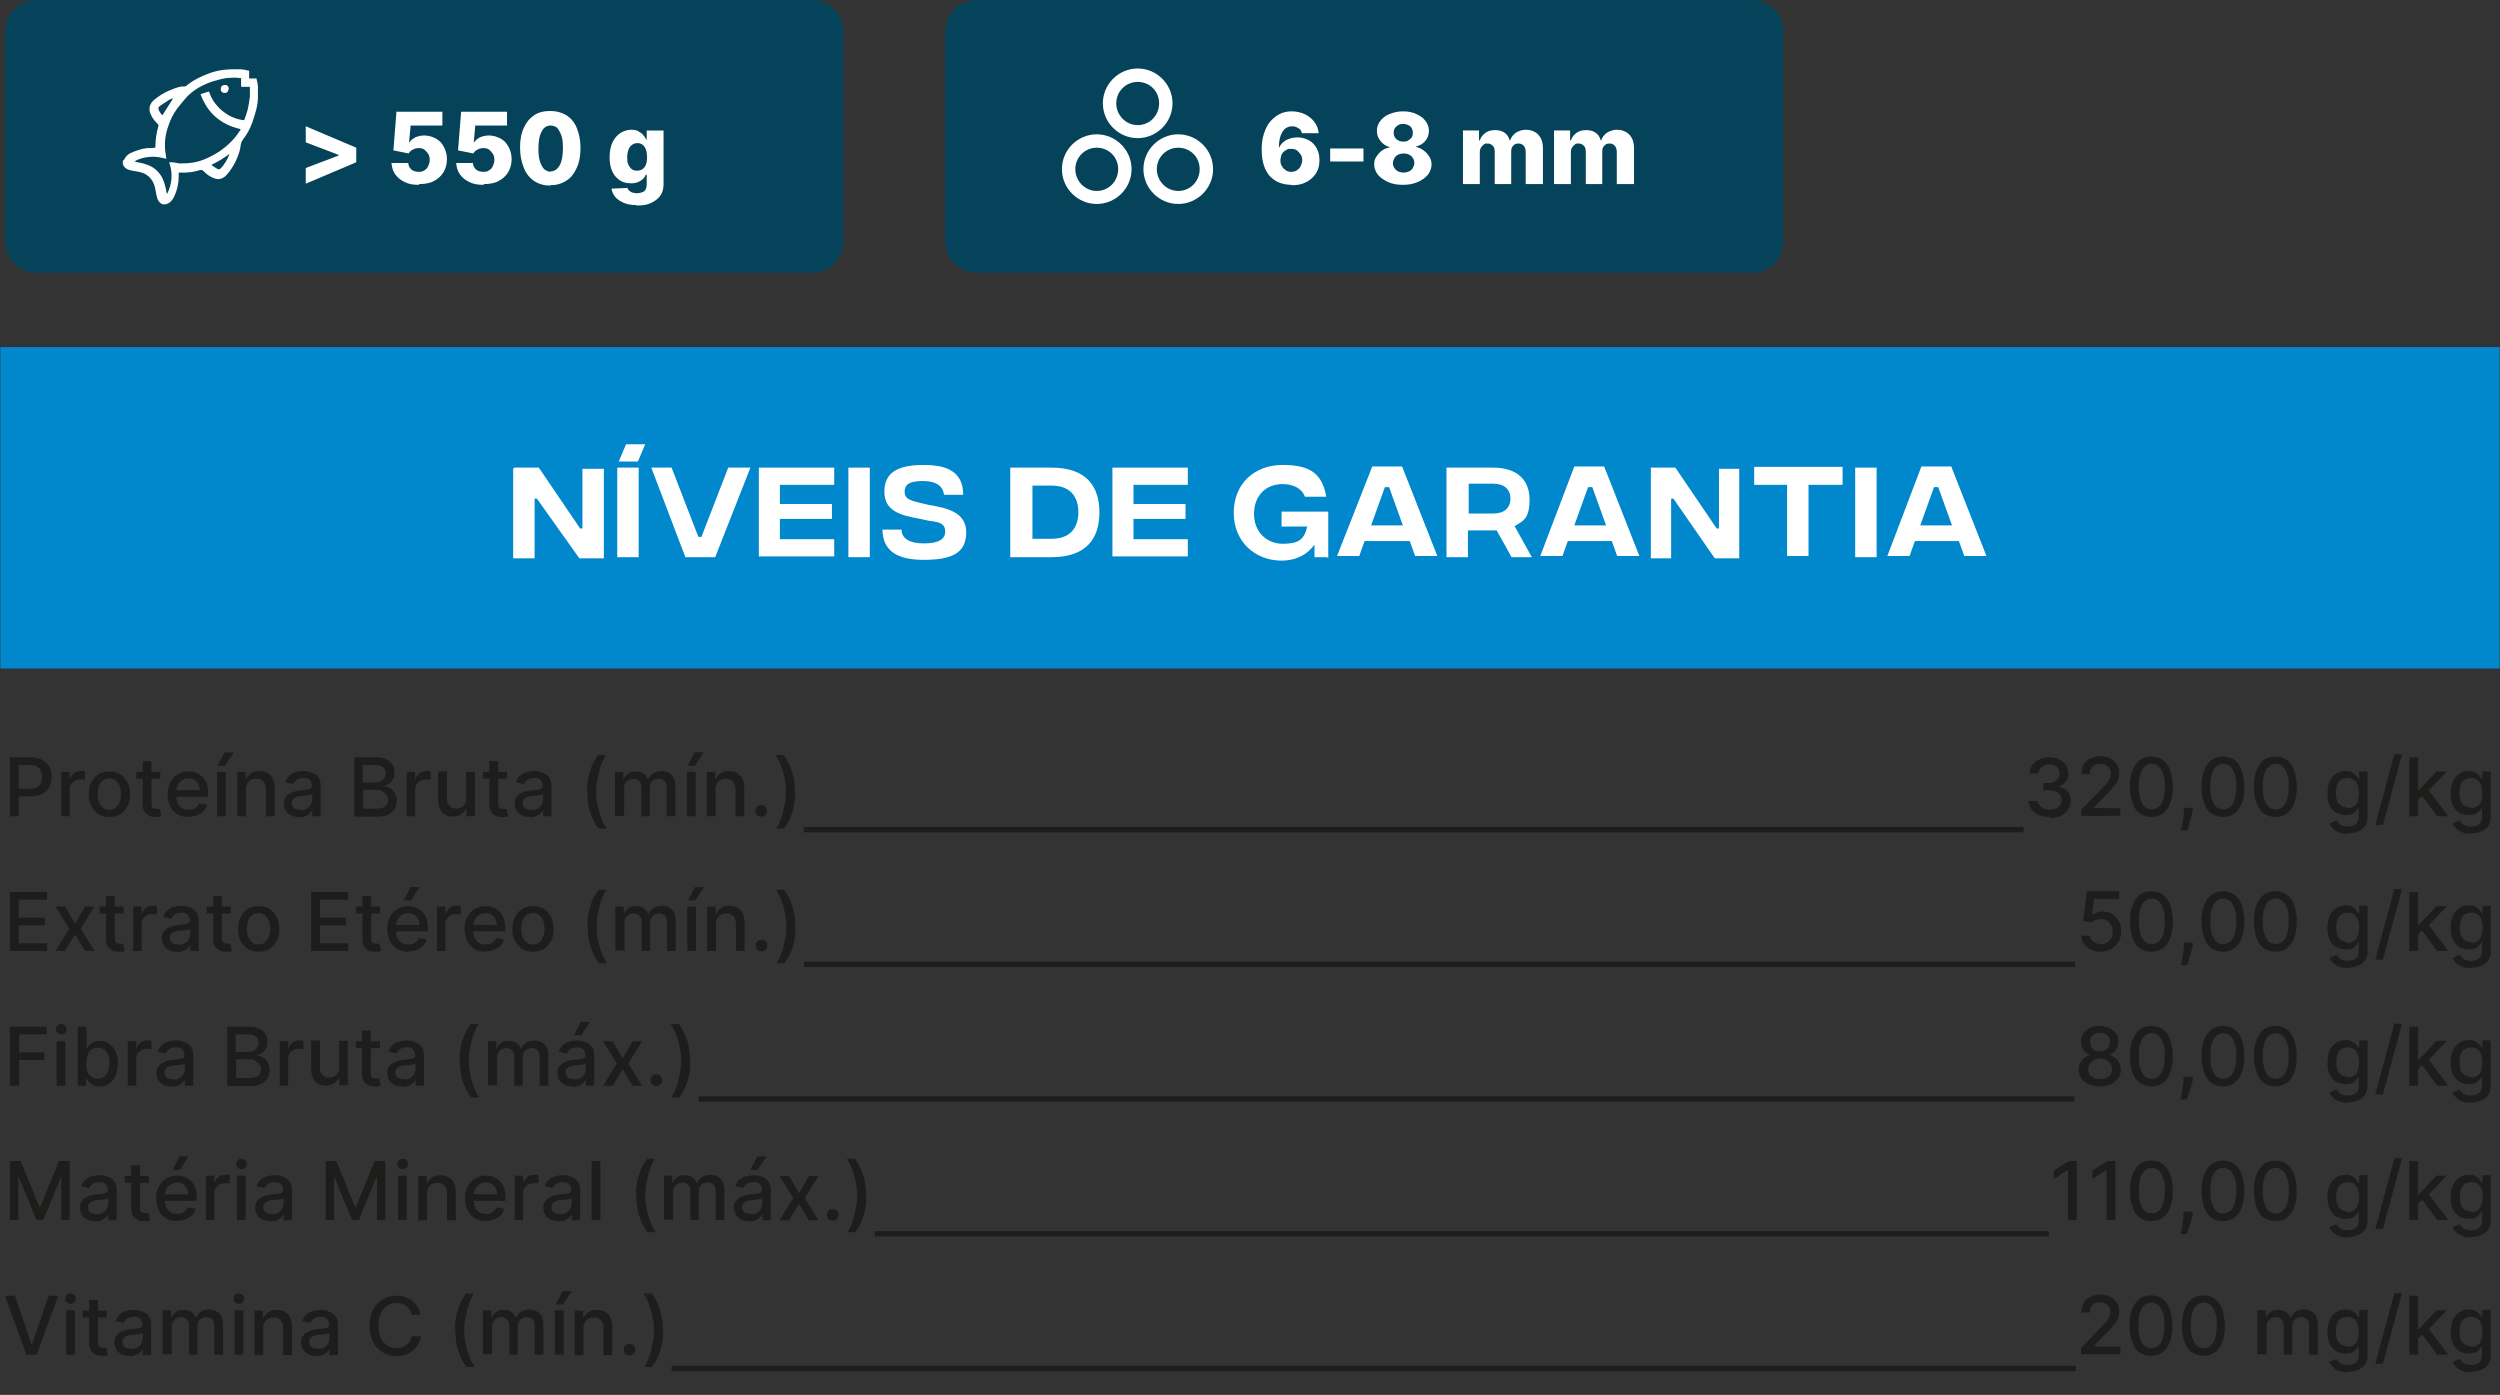 <?xml version="1.0" encoding="UTF-8"?>
<svg id="Layer_2" data-name="Layer 2" xmlns="http://www.w3.org/2000/svg" version="1.1" viewBox="0 0 653.3 364.5">
  <rect x="0" y="0" width="653.3" height="364.5" fill="#333333" stroke="none"/>
  <defs>
    <style>
      .cls-1 {
        fill: #05435a;
      }

      .cls-1, .cls-2, .cls-3, .cls-4 {
        stroke-width: 0px;
      }

      .cls-2 {
        fill: #0087cc;
      }

      .cls-3 {
        fill: #1d1d1b;
      }

      .cls-4 {
        fill: #fff;
      }
    </style>
  </defs>
  <g id="Layer_1-2" data-name="Layer 1-2">
    <g>
      <rect class="cls-2" x=".1" y="90.7" width="653.1" height="84"/>
      <g>
        <path class="cls-4" d="M134.4,122.2h6.4l10.8,15.9h.6v-15.6h5.6v23.4h-6.4l-11.1-15.6h-.6v15.6h-5.6v-23.4s.3-.3.3-.3Z"/>
        <path class="cls-4" d="M161.3,122.2h5.6v23.4h-5.6v-23.4ZM163.6,116.1h5l-1.9,4.5h-5l1.9-4.5Z"/>
        <path class="cls-4" d="M169.7,122.2h5.8l7,18.1h.8l7-18.1h5.8l-9.2,23.4h-7.8l-8.9-23.4h-.6,0Z"/>
        <path class="cls-4" d="M198.3,122.2h19.7v4.5h-14.2v5h13.6v3.9h-13.6v5.3h14.2v4.5h-19.7v-23.4.3h0Z"/>
        <path class="cls-4" d="M221.7,122.2h5.6v23.4h-5.6v-23.4Z"/>
        <path class="cls-4" d="M230.6,138.4h5c0,2.2,1.9,3.6,5.8,3.6s5.6-1.1,5.6-3.1-1.4-2.5-4.2-2.8l-2.8-.6c-4.5-.8-8.9-1.9-8.9-7s3.6-7,10.3-7,10.3,2.2,10.3,7.8h-5c-.3-2.2-1.9-3.6-5.6-3.6s-4.7,1.1-4.7,2.8,1.1,2.2,3.6,2.8l2.5.6c4.5.8,10,1.7,10,7.2s-3.9,7.2-11.1,7.2-10.8-2.5-10.8-8.1v.2h0Z"/>
        <path class="cls-4" d="M287.3,133.9c0,6.7-3.3,11.7-12.5,11.7h-10.8v-23.4h10.8c9.2,0,12.5,5,12.5,11.7ZM281.8,133.9c0-4.5-2.5-7-7-7h-5v13.9h5c4.5,0,7-2.5,7-7h0Z"/>
        <path class="cls-4" d="M290.7,122.2h19.7v4.5h-14.2v5h13.6v3.9h-13.6v5.3h14.2v4.5h-19.7v-23.4.3h0Z"/>
        <path class="cls-4" d="M346.8,145.6h-3.3v-3.3c-1.7,2.5-4.7,4.2-8.6,4.2-7,0-12.5-5-12.5-12.5s5.3-12.5,12.8-12.5,10.3,2.5,11.4,8.3h-5.6c-.8-2.2-3.1-3.3-5.8-3.3-4.5,0-7.5,3.1-7.5,7.8s3.3,7.8,7.5,7.8,5.6-1.1,6.4-4.5h-6.7v-3.9h12.2v12.2h0l-.3-.3Z"/>
        <path class="cls-4" d="M368,141.4h-11.4l-1.4,3.9h-5.8l9.2-23.4h7.8l9.2,23.4h-5.8l-1.4-3.9h-.4ZM366.6,137.3l-3.6-10h-1.1l-3.6,10h8.3Z"/>
        <path class="cls-4" d="M395,145.6l-3.9-7h-7.5v7h-5.6v-23.4h12.2c6.1,0,9.5,3.1,9.5,8.3s-1.7,5.6-3.9,7l4.5,8.1h-5.6.3ZM383.8,134.2h6.4c2.8,0,4.5-1.4,4.5-3.9s-1.7-3.9-4.5-3.9h-6.4v7.8Z"/>
        <path class="cls-4" d="M421.1,141.4h-11.4l-1.4,3.9h-5.8l8.9-23.4h7.8l9.2,23.4h-5.8l-1.4-3.9h-.1ZM419.7,137.3l-3.6-10h-1.1l-3.6,10h8.3Z"/>
        <path class="cls-4" d="M431.4,122.2h6.4l10.8,15.9h.6v-15.6h5.3v23.4h-6.4l-10.8-15.6h-.6v15.6h-5.3v-23.6h0Z"/>
        <path class="cls-4" d="M481.2,126.7h-8.6v18.6h-5.6v-18.6h-8.6v-4.7h23.1v4.7h-.3Z"/>
        <path class="cls-4" d="M484.8,122.2h5.6v23.4h-5.6v-23.4Z"/>
        <path class="cls-4" d="M511.8,141.4h-11.4l-1.4,3.9h-5.8l8.9-23.4h7.8l9.2,23.4h-5.8l-1.4-3.9h-.1ZM510.1,137.3l-3.6-10h-1.1l-3.6,10h8.3Z"/>
      </g>
    </g>
  </g>
  <g>
    <path class="cls-3" d="M2.6,213.3v-15.4h5.5c1.2,0,2.2.2,3,.7.8.4,1.4,1,1.8,1.8s.6,1.6.6,2.6-.2,1.8-.6,2.6c-.4.8-1,1.4-1.8,1.8-.8.4-1.8.7-3,.7h-3.8v-2h3.6c.8,0,1.4-.1,1.8-.4.5-.3.8-.6,1-1.1s.3-1,.3-1.6-.1-1.1-.3-1.6c-.2-.5-.6-.8-1-1.1-.5-.3-1.1-.4-1.9-.4h-2.9v13.4h-2.3Z"/>
    <path class="cls-3" d="M16,213.3v-11.6h2.2v1.8h.1c.2-.6.6-1.1,1.1-1.5.5-.4,1.1-.5,1.8-.5s.3,0,.5,0c.2,0,.3,0,.5,0v2.2c0,0-.3,0-.5,0s-.5,0-.7,0c-.5,0-1,.1-1.4.3s-.7.5-1,.9-.4.8-.4,1.3v7.1h-2.3Z"/>
    <path class="cls-3" d="M28.6,213.5c-1.1,0-2-.2-2.8-.7-.8-.5-1.4-1.2-1.9-2.1s-.7-1.9-.7-3.1.2-2.3.7-3.2c.4-.9,1.1-1.6,1.9-2.1.8-.5,1.8-.7,2.8-.7s2,.2,2.8.7c.8.5,1.4,1.2,1.9,2.1.4.9.7,2,.7,3.2s-.2,2.2-.7,3.1-1.1,1.6-1.9,2.1c-.8.5-1.8.7-2.8.7ZM28.6,211.6c.7,0,1.3-.2,1.7-.6s.8-.9,1-1.5c.2-.6.3-1.3.3-2s-.1-1.4-.3-2-.6-1.1-1-1.5c-.5-.4-1-.6-1.7-.6s-1.3.2-1.8.6c-.5.4-.8.9-1,1.5s-.3,1.3-.3,2,.1,1.4.3,2c.2.6.6,1.1,1,1.5s1.1.6,1.8.6Z"/>
    <path class="cls-3" d="M41.9,201.7v1.8h-6.3v-1.8h6.3ZM37.3,198.9h2.3v11c0,.4,0,.8.2,1,.1.2.3.4.5.4.2,0,.4.1.7.1s.3,0,.5,0c.1,0,.2,0,.3,0l.4,1.9c-.1,0-.3.1-.6.2-.2,0-.5,0-.9,0-.6,0-1.1,0-1.7-.3-.5-.2-.9-.6-1.2-1-.3-.5-.5-1-.5-1.7v-11.4Z"/>
    <path class="cls-3" d="M49.3,213.5c-1.1,0-2.1-.2-2.9-.7-.8-.5-1.5-1.2-1.9-2.1-.4-.9-.7-1.9-.7-3.1s.2-2.2.7-3.1c.4-.9,1.1-1.6,1.9-2.1s1.7-.8,2.8-.8,1.3.1,1.9.3c.6.2,1.2.6,1.7,1,.5.5.9,1.1,1.2,1.8s.4,1.6.4,2.7v.8h-9.2v-1.7h7c0-.6-.1-1.1-.4-1.6-.2-.5-.6-.8-1-1.1-.4-.3-.9-.4-1.5-.4s-1.2.2-1.7.5c-.5.3-.8.7-1.1,1.2-.3.5-.4,1-.4,1.6v1.3c0,.8.1,1.4.4,2,.3.5.7,1,1.1,1.2.5.3,1.1.4,1.7.4s.8,0,1.2-.2c.4-.1.7-.3.9-.6.3-.2.5-.5.6-.9l2.1.4c-.2.6-.5,1.2-.9,1.6-.4.5-1,.8-1.7,1.1-.7.3-1.4.4-2.3.4Z"/>
    <path class="cls-3" d="M56.7,213.3v-11.6h2.3v11.6h-2.3ZM56.9,200.1l1.8-3.5h2.4l-2.3,3.5h-1.8Z"/>
    <path class="cls-3" d="M64.3,206.4v6.9h-2.3v-11.6h2.2v1.9h.1c.3-.6.7-1.1,1.3-1.5.6-.4,1.3-.6,2.2-.6s1.5.2,2.1.5c.6.3,1.1.8,1.4,1.5.3.6.5,1.5.5,2.4v7.4h-2.3v-7.1c0-.8-.2-1.5-.7-2-.4-.5-1-.7-1.8-.7s-1,.1-1.4.3c-.4.2-.7.6-1,1-.2.4-.4,1-.4,1.6Z"/>
    <path class="cls-3" d="M78.1,213.5c-.7,0-1.4-.1-2-.4-.6-.3-1.1-.7-1.4-1.2-.3-.5-.5-1.2-.5-1.9s.1-1.2.4-1.6c.3-.4.6-.8,1-1,.4-.2.9-.4,1.4-.6.5-.1,1.1-.2,1.6-.3.7,0,1.3-.1,1.7-.2.4,0,.7-.1.9-.3.2-.1.3-.3.3-.6h0c0-.7-.2-1.2-.6-1.6-.4-.4-.9-.5-1.6-.5s-1.4.2-1.8.5c-.4.3-.7.7-.9,1.1l-2.1-.5c.3-.7.6-1.3,1.1-1.7.5-.4,1-.8,1.7-.9.6-.2,1.3-.3,2-.3s1,0,1.5.2,1,.3,1.5.6c.5.3.8.7,1.1,1.2.3.5.4,1.2.4,2.1v7.7h-2.2v-1.6h0c-.1.3-.4.6-.7.9s-.7.5-1.1.7c-.5.2-1,.3-1.6.3ZM78.6,211.7c.6,0,1.2-.1,1.6-.4.4-.2.8-.6,1-1,.2-.4.4-.8.4-1.3v-1.5c0,0-.2.2-.5.2-.2,0-.5.1-.8.2-.3,0-.6,0-.9.1-.3,0-.5,0-.7,0-.4,0-.8.1-1.2.3-.4.1-.6.3-.9.6-.2.2-.3.6-.3,1s.2,1,.6,1.3c.4.3.9.4,1.6.4Z"/>
    <path class="cls-3" d="M92.6,213.3v-15.4h5.7c1.1,0,2,.2,2.7.5.7.4,1.3.8,1.6,1.5.4.6.5,1.3.5,2.1s-.1,1.2-.4,1.6c-.2.4-.6.8-.9,1.1-.4.3-.8.5-1.3.6v.2c.5,0,1,.2,1.5.5.5.3.9.7,1.2,1.3.3.6.5,1.2.5,2s-.2,1.5-.6,2.1c-.4.6-.9,1.1-1.7,1.5-.8.4-1.8.5-2.9.5h-5.9ZM94.9,204.5h3.1c.5,0,1,0,1.4-.3.4-.2.8-.5,1-.8s.4-.8.4-1.3-.2-1.2-.7-1.6c-.4-.4-1.1-.6-2.1-.6h-3.2v4.7ZM94.9,211.3h3.4c1.1,0,1.9-.2,2.4-.6s.7-1,.7-1.6-.1-.9-.4-1.3c-.2-.4-.6-.7-1.1-1s-1-.4-1.6-.4h-3.4v4.9Z"/>
    <path class="cls-3" d="M106.3,213.3v-11.6h2.2v1.8h.1c.2-.6.6-1.1,1.1-1.5.5-.4,1.1-.5,1.8-.5s.3,0,.5,0c.2,0,.3,0,.5,0v2.2c0,0-.3,0-.5,0s-.5,0-.7,0c-.5,0-1,.1-1.4.3s-.7.5-1,.9-.4.8-.4,1.3v7.1h-2.3Z"/>
    <path class="cls-3" d="M121.8,208.5v-6.8h2.3v11.6h-2.2v-2h-.1c-.3.6-.7,1.1-1.3,1.5-.6.4-1.3.6-2.2.6s-1.4-.2-2-.5c-.6-.3-1-.8-1.3-1.5s-.5-1.5-.5-2.4v-7.4h2.3v7.1c0,.8.2,1.4.7,1.9.4.5,1,.7,1.7.7s.8-.1,1.3-.3c.4-.2.8-.5,1-1,.3-.4.4-1,.4-1.6Z"/>
    <path class="cls-3" d="M132.5,201.7v1.8h-6.3v-1.8h6.3ZM127.9,198.9h2.3v11c0,.4,0,.8.2,1,.1.2.3.4.5.4.2,0,.4.1.7.1s.3,0,.5,0c.1,0,.2,0,.3,0l.4,1.9c-.1,0-.3.1-.6.2-.2,0-.5,0-.9,0-.6,0-1.1,0-1.7-.3-.5-.2-.9-.6-1.2-1-.3-.5-.5-1-.5-1.7v-11.4Z"/>
    <path class="cls-3" d="M138.4,213.5c-.7,0-1.4-.1-2-.4-.6-.3-1.1-.7-1.4-1.2-.3-.5-.5-1.2-.5-1.9s.1-1.2.4-1.6c.3-.4.6-.8,1-1,.4-.2.9-.4,1.4-.6.5-.1,1.1-.2,1.6-.3.7,0,1.3-.1,1.7-.2.4,0,.7-.1.9-.3.2-.1.3-.3.3-.6h0c0-.7-.2-1.2-.6-1.6-.4-.4-.9-.5-1.6-.5s-1.4.2-1.8.5c-.4.3-.7.7-.9,1.1l-2.1-.5c.3-.7.6-1.3,1.1-1.7.5-.4,1-.8,1.7-.9.6-.2,1.3-.3,2-.3s1,0,1.5.2,1,.3,1.5.6c.5.3.8.7,1.1,1.2.3.5.4,1.2.4,2.1v7.7h-2.2v-1.6h0c-.1.3-.4.6-.7.9s-.7.5-1.1.7c-.5.2-1,.3-1.6.3ZM138.9,211.7c.6,0,1.2-.1,1.6-.4.4-.2.8-.6,1-1,.2-.4.4-.8.4-1.3v-1.5c0,0-.2.2-.5.2-.2,0-.5.1-.8.2-.3,0-.6,0-.9.1-.3,0-.5,0-.7,0-.4,0-.8.1-1.2.3-.4.1-.6.3-.9.6-.2.2-.3.6-.3,1s.2,1,.6,1.3c.4.3.9.4,1.6.4Z"/>
    <path class="cls-3" d="M153.4,206.9c0-1.9.2-3.6.7-5.2.5-1.6,1.2-3.1,2.2-4.4h2.1c-.4.5-.7,1.1-1,1.8s-.6,1.5-.8,2.4-.4,1.8-.6,2.7c-.1.9-.2,1.8-.2,2.7s.1,2.4.4,3.6c.2,1.2.6,2.4,1,3.4.4,1.1.9,1.9,1.3,2.6h-2.1c-1-1.3-1.7-2.8-2.2-4.4-.5-1.6-.7-3.3-.7-5.2Z"/>
    <path class="cls-3" d="M160.7,213.3v-11.6h2.2v1.9h.1c.2-.6.6-1.1,1.2-1.5.5-.4,1.2-.5,2-.5s1.4.2,1.9.5.9.9,1.2,1.5h.1c.3-.6.7-1.1,1.3-1.5.6-.4,1.3-.6,2.2-.6s1.9.3,2.6,1c.7.7,1,1.7,1,3v7.8h-2.3v-7.6c0-.8-.2-1.4-.6-1.7-.4-.4-.9-.5-1.5-.5s-1.3.2-1.7.7c-.4.4-.6,1-.6,1.7v7.4h-2.2v-7.7c0-.6-.2-1.1-.6-1.5-.4-.4-.9-.6-1.5-.6s-.8.1-1.2.3c-.4.2-.6.5-.9.9s-.3.9-.3,1.4v7.1h-2.3Z"/>
    <path class="cls-3" d="M179.5,213.3v-11.6h2.3v11.6h-2.3ZM179.7,200.1l1.8-3.5h2.4l-2.3,3.5h-1.8Z"/>
    <path class="cls-3" d="M187,206.4v6.9h-2.3v-11.6h2.2v1.9h.1c.3-.6.7-1.1,1.3-1.5.6-.4,1.3-.6,2.2-.6s1.5.2,2.1.5c.6.3,1.1.8,1.4,1.5.3.6.5,1.5.5,2.4v7.4h-2.3v-7.1c0-.8-.2-1.5-.7-2-.4-.5-1-.7-1.8-.7s-1,.1-1.4.3c-.4.2-.7.6-1,1-.2.4-.4,1-.4,1.6Z"/>
    <path class="cls-3" d="M198.9,213.4c-.4,0-.8-.1-1.1-.4-.3-.3-.4-.7-.4-1.1s.1-.8.4-1.1c.3-.3.7-.4,1.1-.4s.8.1,1.1.4c.3.3.4.6.4,1.1s0,.5-.2.8c-.1.2-.3.4-.5.5-.2.1-.5.2-.8.2Z"/>
    <path class="cls-3" d="M207.8,206.9c0,1.9-.2,3.6-.7,5.2-.5,1.6-1.2,3.1-2.2,4.4h-2.1c.4-.5.7-1.1,1-1.8.3-.7.6-1.5.8-2.4.2-.9.4-1.8.6-2.7.1-.9.2-1.8.2-2.7s-.1-2.4-.4-3.6c-.2-1.2-.6-2.4-1-3.4-.4-1.1-.9-1.9-1.3-2.6h2.1c1,1.3,1.7,2.8,2.2,4.4.5,1.6.7,3.3.7,5.2Z"/>
    <path class="cls-3" d="M535.6,213.5c-1,0-2-.2-2.8-.5s-1.5-.9-1.9-1.5c-.5-.6-.7-1.4-.8-2.2h2.4c0,.5.2.9.5,1.2.3.3.6.6,1.1.8.5.2,1,.3,1.5.3s1.1-.1,1.6-.3c.5-.2.8-.5,1.1-.9.3-.4.4-.8.4-1.3s-.1-1-.4-1.4-.6-.7-1.2-.9c-.5-.2-1.1-.3-1.8-.3h-1.3v-1.9h1.3c.6,0,1.1-.1,1.5-.3.4-.2.8-.5,1-.9.2-.4.4-.8.4-1.3s-.1-.9-.3-1.2-.5-.6-.9-.8c-.4-.2-.8-.3-1.4-.3s-1,0-1.4.3c-.4.2-.8.4-1.1.8-.3.3-.4.7-.4,1.2h-2.3c0-.8.3-1.6.7-2.2.5-.6,1.1-1.1,1.9-1.5.8-.4,1.6-.5,2.6-.5s1.8.2,2.6.6c.7.4,1.3.9,1.7,1.5s.6,1.3.6,2.1c0,.9-.2,1.6-.7,2.2-.5.6-1.1,1-1.9,1.2h0c1,.3,1.8.7,2.4,1.3.6.7.8,1.5.8,2.5,0,.9-.2,1.6-.7,2.3-.5.7-1.1,1.2-1.9,1.6s-1.8.6-2.8.6Z"/>
    <path class="cls-3" d="M543.9,213.3v-1.7l5.2-5.4c.6-.6,1-1.1,1.4-1.5.4-.4.6-.9.8-1.3.2-.4.3-.8.3-1.3s-.1-1-.4-1.3c-.2-.4-.6-.7-1-.9-.4-.2-.9-.3-1.4-.3s-1,.1-1.4.3-.7.5-1,1c-.2.4-.3.9-.3,1.4h-2.2c0-.9.2-1.8.6-2.5s1-1.3,1.8-1.6c.8-.4,1.6-.6,2.6-.6s1.8.2,2.6.6c.7.4,1.3.9,1.7,1.6.4.7.6,1.4.6,2.2s-.1,1.1-.3,1.7-.6,1.2-1.1,1.8-1.3,1.5-2.2,2.4l-3.1,3.2h0c0,.1,7,.1,7,.1v2h-10.2Z"/>
    <path class="cls-3" d="M562.3,213.5c-1.2,0-2.2-.3-3.1-.9s-1.5-1.5-1.9-2.7-.7-2.6-.7-4.3.2-3.1.7-4.3,1.1-2.1,1.9-2.7c.8-.6,1.9-.9,3-.9s2.2.3,3,.9c.8.6,1.5,1.5,1.9,2.7s.7,2.6.7,4.3-.2,3.1-.7,4.3c-.4,1.2-1.1,2.1-1.9,2.7-.8.6-1.9.9-3,.9ZM562.3,211.5c1,0,1.9-.5,2.5-1.5.6-1,.9-2.5.9-4.4s-.1-2.4-.4-3.3c-.3-.9-.7-1.6-1.2-2-.5-.5-1.1-.7-1.8-.7-1,0-1.9.5-2.5,1.5-.6,1-.9,2.5-.9,4.4,0,1.3.1,2.4.4,3.3s.7,1.6,1.1,2,1.1.7,1.8.7Z"/>
    <path class="cls-3" d="M573,211.2v.8c-.2.6-.3,1.2-.5,1.9-.2.7-.4,1.3-.5,1.8-.2.6-.3,1-.5,1.3h-1.6c0-.3.2-.7.3-1.3s.2-1.1.3-1.8c.1-.7.2-1.3.2-2v-.8h2.2Z"/>
    <path class="cls-3" d="M581,213.5c-1.2,0-2.2-.3-3.1-.9s-1.5-1.5-1.9-2.7c-.5-1.2-.7-2.6-.7-4.3s.2-3.1.7-4.3,1.1-2.1,1.9-2.7c.8-.6,1.9-.9,3-.9s2.2.3,3,.9c.8.6,1.5,1.5,1.9,2.7s.7,2.6.7,4.3-.2,3.1-.7,4.3c-.4,1.2-1.1,2.1-1.9,2.7-.8.6-1.9.9-3,.9ZM581,211.5c1,0,1.9-.5,2.5-1.5.6-1,.9-2.5.9-4.4s-.1-2.4-.4-3.3-.7-1.6-1.2-2c-.5-.5-1.1-.7-1.8-.7-1,0-1.9.5-2.5,1.5-.6,1-.9,2.5-.9,4.4,0,1.3.1,2.4.4,3.3.3.9.7,1.6,1.1,2s1.1.7,1.8.7Z"/>
    <path class="cls-3" d="M594.7,213.5c-1.2,0-2.2-.3-3.1-.9s-1.5-1.5-1.9-2.7c-.5-1.2-.7-2.6-.7-4.3s.2-3.1.7-4.3,1.1-2.1,1.9-2.7c.8-.6,1.9-.9,3-.9s2.2.3,3,.9c.8.6,1.5,1.5,1.9,2.7s.7,2.6.7,4.3-.2,3.1-.7,4.3c-.4,1.2-1.1,2.1-1.9,2.7-.8.6-1.9.9-3,.9ZM594.7,211.5c1,0,1.9-.5,2.5-1.5.6-1,.9-2.5.9-4.4s-.1-2.4-.4-3.3-.7-1.6-1.2-2c-.5-.5-1.1-.7-1.8-.7-1,0-1.9.5-2.5,1.5-.6,1-.9,2.5-.9,4.4,0,1.3.1,2.4.4,3.3.3.9.7,1.6,1.1,2s1.1.7,1.8.7Z"/>
    <path class="cls-3" d="M613.6,217.9c-.9,0-1.7-.1-2.4-.4-.7-.2-1.2-.6-1.6-1-.4-.4-.7-.8-.9-1.3l1.9-.8c.1.2.3.5.5.7.2.2.5.5.9.6.4.2.9.3,1.5.3s1.6-.2,2.1-.6.8-1.1.8-2v-2.3h-.1c-.1.2-.3.5-.6.8-.3.3-.6.6-1,.8-.4.2-1,.3-1.7.3s-1.7-.2-2.5-.6c-.7-.4-1.3-1.1-1.7-1.9-.4-.8-.6-1.9-.6-3.1s.2-2.3.6-3.2c.4-.9,1-1.6,1.7-2,.7-.5,1.6-.7,2.5-.7s1.3.1,1.7.4c.4.2.8.5,1,.8s.4.6.6.8h.2v-1.9h2.2v11.8c0,1-.2,1.8-.7,2.5s-1.1,1.1-1.9,1.4c-.8.3-1.7.5-2.7.5ZM613.5,211.2c.6,0,1.2-.2,1.6-.5.5-.3.8-.7,1-1.3.2-.6.3-1.3.3-2.1s-.1-1.5-.3-2.1c-.2-.6-.6-1.1-1-1.4-.5-.3-1-.5-1.7-.5s-1.2.2-1.7.5c-.5.3-.8.8-1,1.4s-.3,1.3-.3,2,.1,1.4.3,2,.6,1,1,1.3c.5.3,1,.5,1.7.5Z"/>
    <path class="cls-3" d="M627.7,197.1l-5,18.5h-2l5-18.5h2Z"/>
    <path class="cls-3" d="M629.6,213.3v-15.4h2.3v15.4h-2.3ZM631.7,209.3v-2.8s.4,0,.4,0l4.6-4.9h2.7l-5.3,5.6h-.4l-2.1,2.1ZM636.9,213.3l-4.1-5.5,1.6-1.6,5.4,7.1h-2.8Z"/>
    <path class="cls-3" d="M645.8,217.9c-.9,0-1.7-.1-2.4-.4-.7-.2-1.2-.6-1.6-1-.4-.4-.7-.8-.9-1.3l1.9-.8c.1.2.3.5.5.7.2.2.5.5.9.6.4.2.9.3,1.5.3s1.6-.2,2.1-.6.8-1.1.8-2v-2.3h-.1c-.1.2-.3.5-.6.8-.3.3-.6.6-1,.8-.4.2-1,.3-1.7.3s-1.7-.2-2.5-.6c-.7-.4-1.3-1.1-1.7-1.9-.4-.8-.6-1.9-.6-3.1s.2-2.3.6-3.2c.4-.9,1-1.6,1.7-2,.7-.5,1.6-.7,2.5-.7s1.3.1,1.7.4c.4.2.8.5,1,.8s.4.6.6.8h.2v-1.9h2.2v11.8c0,1-.2,1.8-.7,2.5s-1.1,1.1-1.9,1.4c-.8.3-1.7.5-2.7.5ZM645.8,211.2c.6,0,1.2-.2,1.6-.5.5-.3.8-.7,1-1.3.2-.6.3-1.3.3-2.1s-.1-1.5-.3-2.1c-.2-.6-.6-1.1-1-1.4-.5-.3-1-.5-1.7-.5s-1.2.2-1.7.5c-.5.3-.8.8-1,1.4s-.3,1.3-.3,2,.1,1.4.3,2,.6,1,1,1.3c.5.3,1,.5,1.7.5Z"/>
    <path class="cls-3" d="M210,217.5v-1.4h318.8v1.4H210Z"/>
    <path class="cls-3" d="M2.6,248.5v-15.4h9.7v2h-7.4v4.7h6.8v2h-6.8v4.7h7.4v2H2.6Z"/>
    <path class="cls-3" d="M17,236.9l2.6,4.5,2.6-4.5h2.5l-3.6,5.8,3.6,5.8h-2.5l-2.6-4.3-2.6,4.3h-2.5l3.6-5.8-3.6-5.8h2.5Z"/>
    <path class="cls-3" d="M32.3,236.9v1.8h-6.3v-1.8h6.3ZM27.7,234.1h2.3v11c0,.4,0,.8.2,1,.1.2.3.4.5.4.2,0,.4.1.7.1s.3,0,.5,0c.1,0,.2,0,.3,0l.4,1.9c-.1,0-.3.1-.6.2-.2,0-.5,0-.9,0-.6,0-1.1,0-1.7-.3-.5-.2-.9-.6-1.2-1-.3-.5-.5-1-.5-1.7v-11.4Z"/>
    <path class="cls-3" d="M34.8,248.5v-11.6h2.2v1.8h.1c.2-.6.6-1.1,1.1-1.5.5-.4,1.1-.5,1.8-.5s.3,0,.5,0c.2,0,.3,0,.5,0v2.2c0,0-.3,0-.5,0s-.5,0-.7,0c-.5,0-1,.1-1.4.3s-.7.5-1,.9-.4.8-.4,1.3v7.1h-2.3Z"/>
    <path class="cls-3" d="M46.2,248.7c-.7,0-1.4-.1-2-.4-.6-.3-1.1-.7-1.4-1.2-.3-.5-.5-1.2-.5-1.9s.1-1.2.4-1.6c.3-.4.6-.8,1-1,.4-.2.9-.4,1.4-.6.5-.1,1.1-.2,1.6-.3.7,0,1.3-.1,1.7-.2.4,0,.7-.1.9-.3.2-.1.3-.3.3-.6h0c0-.7-.2-1.2-.6-1.6-.4-.4-.9-.5-1.6-.5s-1.4.2-1.8.5c-.4.3-.7.7-.9,1.1l-2.1-.5c.3-.7.6-1.3,1.1-1.7.5-.4,1-.8,1.7-.9.6-.2,1.3-.3,2-.3s1,0,1.5.2,1,.3,1.5.6c.5.3.8.7,1.1,1.2.3.5.4,1.2.4,2.1v7.7h-2.2v-1.6h0c-.1.3-.4.6-.7.9s-.7.5-1.1.7c-.5.2-1,.3-1.6.3ZM46.7,246.9c.6,0,1.2-.1,1.6-.4.4-.2.8-.6,1-1,.2-.4.4-.8.4-1.3v-1.5c0,0-.2.2-.5.2-.2,0-.5.1-.8.2-.3,0-.6,0-.9.1-.3,0-.5,0-.7,0-.4,0-.8.1-1.2.3-.4.1-.6.3-.9.6-.2.2-.3.6-.3,1s.2,1,.6,1.3c.4.3.9.4,1.6.4Z"/>
    <path class="cls-3" d="M60.3,236.9v1.8h-6.3v-1.8h6.3ZM55.7,234.1h2.3v11c0,.4,0,.8.2,1,.1.2.3.4.5.4.2,0,.4.1.7.1s.3,0,.5,0c.1,0,.2,0,.3,0l.4,1.9c-.1,0-.3.1-.6.2-.2,0-.5,0-.9,0-.6,0-1.1,0-1.7-.3-.5-.2-.9-.6-1.2-1-.3-.5-.5-1-.5-1.7v-11.4Z"/>
    <path class="cls-3" d="M67.6,248.7c-1.1,0-2-.2-2.8-.7-.8-.5-1.4-1.2-1.9-2.1s-.7-1.9-.7-3.1.2-2.3.7-3.2c.4-.9,1.1-1.6,1.9-2.1.8-.5,1.8-.7,2.8-.7s2,.2,2.8.7c.8.5,1.4,1.2,1.9,2.1.4.9.7,2,.7,3.2s-.2,2.2-.7,3.1-1.1,1.6-1.9,2.1c-.8.5-1.8.7-2.8.7ZM67.6,246.8c.7,0,1.3-.2,1.7-.6s.8-.9,1-1.5c.2-.6.3-1.3.3-2s-.1-1.4-.3-2-.6-1.1-1-1.5c-.5-.4-1-.6-1.7-.6s-1.3.2-1.8.6c-.5.4-.8.9-1,1.5s-.3,1.3-.3,2,.1,1.4.3,2c.2.6.6,1.1,1,1.5s1.1.6,1.8.6Z"/>
    <path class="cls-3" d="M81.3,248.5v-15.4h9.7v2h-7.4v4.7h6.8v2h-6.8v4.7h7.4v2h-9.8Z"/>
    <path class="cls-3" d="M99.3,236.9v1.8h-6.3v-1.8h6.3ZM94.7,234.1h2.3v11c0,.4,0,.8.2,1,.1.2.3.4.5.4.2,0,.4.1.7.1s.3,0,.5,0c.1,0,.2,0,.3,0l.4,1.9c-.1,0-.3.1-.6.2-.2,0-.5,0-.9,0-.6,0-1.1,0-1.7-.3-.5-.2-.9-.6-1.2-1-.3-.5-.5-1-.5-1.7v-11.4Z"/>
    <path class="cls-3" d="M106.7,248.7c-1.1,0-2.1-.2-2.9-.7-.8-.5-1.5-1.2-1.9-2.1-.4-.9-.7-1.9-.7-3.1s.2-2.2.7-3.1c.4-.9,1.1-1.6,1.9-2.1s1.7-.8,2.8-.8,1.3.1,1.9.3c.6.2,1.2.6,1.7,1,.5.5.9,1.1,1.2,1.8s.4,1.6.4,2.7v.8h-9.2v-1.7h7c0-.6-.1-1.1-.4-1.6-.2-.5-.6-.8-1-1.1-.4-.3-.9-.4-1.5-.4s-1.2.2-1.7.5c-.5.3-.8.7-1.1,1.2-.3.5-.4,1-.4,1.6v1.3c0,.8.1,1.4.4,2,.3.5.7,1,1.1,1.2.5.3,1.1.4,1.7.4s.8,0,1.2-.2c.4-.1.7-.3.9-.6.3-.2.5-.5.6-.9l2.1.4c-.2.6-.5,1.2-.9,1.6-.4.5-1,.8-1.7,1.1-.7.3-1.4.4-2.3.4ZM105.5,235.3l1.8-3.5h2.4l-2.3,3.5h-1.8Z"/>
    <path class="cls-3" d="M114.2,248.5v-11.6h2.2v1.8h.1c.2-.6.6-1.1,1.1-1.5.5-.4,1.1-.5,1.8-.5s.3,0,.5,0c.2,0,.3,0,.5,0v2.2c0,0-.3,0-.5,0s-.5,0-.7,0c-.5,0-1,.1-1.4.3s-.7.5-1,.9-.4.8-.4,1.3v7.1h-2.3Z"/>
    <path class="cls-3" d="M126.9,248.7c-1.1,0-2.1-.2-2.9-.7-.8-.5-1.5-1.2-1.9-2.1-.4-.9-.7-1.9-.7-3.1s.2-2.2.7-3.1c.4-.9,1.1-1.6,1.9-2.1s1.7-.8,2.8-.8,1.3.1,1.9.3c.6.2,1.2.6,1.7,1,.5.5.9,1.1,1.2,1.8s.4,1.6.4,2.7v.8h-9.2v-1.7h7c0-.6-.1-1.1-.4-1.6-.2-.5-.6-.8-1-1.1-.4-.3-.9-.4-1.5-.4s-1.2.2-1.7.5c-.5.3-.8.7-1.1,1.2-.3.5-.4,1-.4,1.6v1.3c0,.8.1,1.4.4,2,.3.5.7,1,1.1,1.2.5.3,1.1.4,1.7.4s.8,0,1.2-.2c.4-.1.7-.3.9-.6.3-.2.5-.5.6-.9l2.1.4c-.2.6-.5,1.2-.9,1.6-.4.5-1,.8-1.7,1.1-.7.3-1.4.4-2.3.4Z"/>
    <path class="cls-3" d="M139.3,248.7c-1.1,0-2-.2-2.8-.7-.8-.5-1.4-1.2-1.9-2.1s-.7-1.9-.7-3.1.2-2.3.7-3.2c.4-.9,1.1-1.6,1.9-2.1.8-.5,1.8-.7,2.8-.7s2,.2,2.8.7c.8.5,1.4,1.2,1.9,2.1.4.9.7,2,.7,3.2s-.2,2.2-.7,3.1-1.1,1.6-1.9,2.1c-.8.5-1.8.7-2.8.7ZM139.3,246.8c.7,0,1.3-.2,1.7-.6s.8-.9,1-1.5c.2-.6.3-1.3.3-2s-.1-1.4-.3-2-.6-1.1-1-1.5c-.5-.4-1-.6-1.7-.6s-1.3.2-1.8.6c-.5.4-.8.9-1,1.5s-.3,1.3-.3,2,.1,1.4.3,2c.2.6.6,1.1,1,1.5s1.1.6,1.8.6Z"/>
    <path class="cls-3" d="M153.5,242.1c0-1.9.2-3.6.7-5.2.5-1.6,1.2-3.1,2.2-4.4h2.1c-.4.5-.7,1.1-1,1.8s-.6,1.5-.8,2.4-.4,1.8-.6,2.7c-.1.9-.2,1.8-.2,2.7s.1,2.4.4,3.6c.2,1.2.6,2.4,1,3.4.4,1.1.9,1.9,1.3,2.6h-2.1c-1-1.3-1.7-2.8-2.2-4.4-.5-1.6-.7-3.3-.7-5.2Z"/>
    <path class="cls-3" d="M160.8,248.5v-11.6h2.2v1.9h.1c.2-.6.6-1.1,1.2-1.5.5-.4,1.2-.5,2-.5s1.4.2,1.9.5.9.9,1.2,1.5h.1c.3-.6.7-1.1,1.3-1.5.6-.4,1.3-.6,2.2-.6s1.9.3,2.6,1c.7.7,1,1.7,1,3v7.8h-2.3v-7.6c0-.8-.2-1.4-.6-1.7-.4-.4-.9-.5-1.5-.5s-1.3.2-1.7.7c-.4.4-.6,1-.6,1.7v7.4h-2.2v-7.7c0-.6-.2-1.1-.6-1.5-.4-.4-.9-.6-1.5-.6s-.8.1-1.2.3c-.4.2-.6.5-.9.9s-.3.9-.3,1.4v7.1h-2.3Z"/>
    <path class="cls-3" d="M179.6,248.5v-11.6h2.3v11.6h-2.3ZM179.8,235.3l1.8-3.5h2.4l-2.3,3.5h-1.8Z"/>
    <path class="cls-3" d="M187.1,241.6v6.9h-2.3v-11.6h2.2v1.9h.1c.3-.6.7-1.1,1.3-1.5.6-.4,1.3-.6,2.2-.6s1.5.2,2.1.5c.6.3,1.1.8,1.4,1.5.3.6.5,1.5.5,2.4v7.4h-2.3v-7.1c0-.8-.2-1.5-.7-2-.4-.5-1-.7-1.8-.7s-1,.1-1.4.3c-.4.2-.7.6-1,1-.2.4-.4,1-.4,1.6Z"/>
    <path class="cls-3" d="M199,248.6c-.4,0-.8-.1-1.1-.4-.3-.3-.4-.7-.4-1.1s.1-.8.4-1.1c.3-.3.7-.4,1.1-.4s.8.1,1.1.4c.3.3.4.6.4,1.1s0,.5-.2.8c-.1.2-.3.4-.5.5-.2.1-.5.2-.8.2Z"/>
    <path class="cls-3" d="M207.9,242.1c0,1.9-.2,3.6-.7,5.2-.5,1.6-1.2,3.1-2.2,4.4h-2.1c.4-.5.7-1.1,1-1.8.3-.7.6-1.5.8-2.4.2-.9.4-1.8.6-2.7.1-.9.2-1.8.2-2.7s-.1-2.4-.4-3.6c-.2-1.2-.6-2.4-1-3.4-.4-1.1-.9-1.9-1.3-2.6h2.1c1,1.3,1.7,2.8,2.2,4.4.5,1.6.7,3.3.7,5.2Z"/>
    <path class="cls-3" d="M548.9,248.7c-.9,0-1.8-.2-2.5-.5-.7-.4-1.4-.9-1.8-1.5s-.7-1.4-.7-2.2h2.3c0,.7.3,1.2.9,1.6.5.4,1.2.6,1.9.6s1.1-.1,1.6-.4c.5-.3.8-.7,1.1-1.1s.4-1,.4-1.7-.1-1.2-.4-1.7c-.3-.5-.6-.9-1.1-1.2-.5-.3-1-.4-1.6-.4-.5,0-.9,0-1.4.2-.5.2-.9.4-1.1.6l-2.1-.3.9-7.8h8.5v2h-6.6l-.5,4.3h0c.3-.3.7-.5,1.2-.7.5-.2,1-.3,1.6-.3.9,0,1.8.2,2.5.7.7.4,1.3,1.1,1.7,1.8.4.8.6,1.7.6,2.7,0,1-.2,1.9-.7,2.7-.5.8-1.1,1.4-1.9,1.9-.8.5-1.7.7-2.8.7Z"/>
    <path class="cls-3" d="M562.3,248.7c-1.2,0-2.2-.3-3.1-.9s-1.5-1.5-1.9-2.7-.7-2.6-.7-4.3.2-3.1.7-4.3,1.1-2.1,1.9-2.7c.8-.6,1.9-.9,3-.9s2.2.3,3,.9c.8.6,1.5,1.5,1.9,2.7s.7,2.6.7,4.3-.2,3.1-.7,4.3c-.4,1.2-1.1,2.1-1.9,2.7-.8.6-1.9.9-3,.9ZM562.3,246.7c1,0,1.9-.5,2.5-1.5.6-1,.9-2.5.9-4.4s-.1-2.4-.4-3.3c-.3-.9-.7-1.6-1.2-2-.5-.5-1.1-.7-1.8-.7-1,0-1.9.5-2.5,1.5-.6,1-.9,2.5-.9,4.4,0,1.3.1,2.4.4,3.3s.7,1.6,1.1,2,1.1.7,1.8.7Z"/>
    <path class="cls-3" d="M573,246.4v.8c-.2.6-.3,1.2-.5,1.9-.2.7-.4,1.3-.5,1.8-.2.6-.3,1-.5,1.3h-1.6c0-.3.2-.7.3-1.3s.2-1.1.3-1.8c.1-.7.2-1.3.2-2v-.8h2.2Z"/>
    <path class="cls-3" d="M581,248.7c-1.2,0-2.2-.3-3.1-.9s-1.5-1.5-1.9-2.7-.7-2.6-.7-4.3.2-3.1.7-4.3,1.1-2.1,1.9-2.7c.8-.6,1.9-.9,3-.9s2.2.3,3,.9c.8.6,1.5,1.5,1.9,2.7s.7,2.6.7,4.3-.2,3.1-.7,4.3c-.4,1.2-1.1,2.1-1.9,2.7-.8.6-1.9.9-3,.9ZM581,246.7c1,0,1.9-.5,2.5-1.5.6-1,.9-2.5.9-4.4s-.1-2.4-.4-3.3c-.3-.9-.7-1.6-1.2-2-.5-.5-1.1-.7-1.8-.7-1,0-1.9.5-2.5,1.5-.6,1-.9,2.5-.9,4.4,0,1.3.1,2.4.4,3.3s.7,1.6,1.1,2,1.1.7,1.8.7Z"/>
    <path class="cls-3" d="M594.7,248.7c-1.2,0-2.2-.3-3.1-.9s-1.5-1.5-1.9-2.7-.7-2.6-.7-4.3.2-3.1.7-4.3,1.1-2.1,1.9-2.7c.8-.6,1.9-.9,3-.9s2.2.3,3,.9c.8.6,1.5,1.5,1.9,2.7s.7,2.6.7,4.3-.2,3.1-.7,4.3c-.4,1.2-1.1,2.1-1.9,2.7-.8.6-1.9.9-3,.9ZM594.7,246.7c1,0,1.9-.5,2.5-1.5.6-1,.9-2.5.9-4.4s-.1-2.4-.4-3.3c-.3-.9-.7-1.6-1.2-2-.5-.5-1.1-.7-1.8-.7-1,0-1.9.5-2.5,1.5-.6,1-.9,2.5-.9,4.4,0,1.3.1,2.4.4,3.3s.7,1.6,1.1,2,1.1.7,1.8.7Z"/>
    <path class="cls-3" d="M613.6,253c-.9,0-1.7-.1-2.4-.4s-1.2-.6-1.6-1-.7-.8-.9-1.3l1.9-.8c.1.2.3.5.5.7s.5.5.9.6.9.3,1.5.3,1.6-.2,2.1-.6c.6-.4.8-1.1.8-2v-2.3h-.1c-.1.2-.3.5-.6.8-.3.3-.6.6-1,.8s-1,.3-1.7.3-1.7-.2-2.5-.6c-.7-.4-1.3-1.1-1.7-1.9-.4-.8-.6-1.9-.6-3.1s.2-2.3.6-3.2c.4-.9,1-1.6,1.7-2,.7-.5,1.6-.7,2.5-.7s1.3.1,1.7.4c.4.2.8.5,1,.8s.4.6.6.8h.2v-1.9h2.2v11.8c0,1-.2,1.8-.7,2.5-.5.6-1.1,1.1-1.9,1.4-.8.3-1.7.5-2.7.5ZM613.5,246.4c.6,0,1.2-.2,1.6-.5.5-.3.8-.7,1-1.3.2-.6.4-1.3.4-2.1s-.1-1.5-.3-2.1c-.2-.6-.6-1.1-1-1.4-.4-.3-1-.5-1.7-.5s-1.2.2-1.7.5c-.5.3-.8.8-1,1.4-.2.6-.3,1.3-.3,2s.1,1.4.3,2,.6,1,1,1.3c.5.3,1,.5,1.7.5Z"/>
    <path class="cls-3" d="M627.7,232.3l-5,18.5h-2l5-18.5h2Z"/>
    <path class="cls-3" d="M629.6,248.5v-15.4h2.3v15.4h-2.3ZM631.7,244.5v-2.8s.4,0,.4,0l4.6-4.9h2.7l-5.3,5.6h-.4l-2.1,2.1ZM636.9,248.5l-4.1-5.5,1.6-1.6,5.4,7.1h-2.8Z"/>
    <path class="cls-3" d="M645.8,253c-.9,0-1.7-.1-2.4-.4s-1.2-.6-1.6-1-.7-.8-.9-1.3l1.9-.8c.1.2.3.5.5.7s.5.5.9.6.9.3,1.5.3,1.6-.2,2.1-.6c.6-.4.8-1.1.8-2v-2.3h-.1c-.1.2-.3.5-.6.8-.3.3-.6.6-1,.8s-1,.3-1.7.3-1.7-.2-2.5-.6c-.7-.4-1.3-1.1-1.7-1.9-.4-.8-.6-1.9-.6-3.1s.2-2.3.6-3.2c.4-.9,1-1.6,1.7-2,.7-.5,1.6-.7,2.5-.7s1.3.1,1.7.4c.4.2.8.5,1,.8s.4.6.6.8h.2v-1.9h2.2v11.8c0,1-.2,1.8-.7,2.5-.5.6-1.1,1.1-1.9,1.4-.8.3-1.7.5-2.7.5ZM645.8,246.4c.6,0,1.2-.2,1.6-.5.5-.3.8-.7,1-1.3.2-.6.4-1.3.4-2.1s-.1-1.5-.3-2.1c-.2-.6-.6-1.1-1-1.4-.4-.3-1-.5-1.7-.5s-1.2.2-1.7.5c-.5.3-.8.8-1,1.4-.2.6-.3,1.3-.3,2s.1,1.4.3,2,.6,1,1,1.3c.5.3,1,.5,1.7.5Z"/>
    <path class="cls-3" d="M210.1,252.7v-1.4h332.2v1.4H210.1Z"/>
    <path class="cls-3" d="M2.6,283.7v-15.4h9.6v2h-7.2v4.7h6.6v2h-6.6v6.7h-2.3Z"/>
    <path class="cls-3" d="M16,270.3c-.4,0-.7-.1-1-.4-.3-.3-.4-.6-.4-.9s.1-.7.4-1c.3-.3.6-.4,1-.4s.7.1,1,.4c.3.3.4.6.4,1s-.1.7-.4.9c-.3.3-.6.4-1,.4ZM14.8,283.7v-11.6h2.3v11.6h-2.3Z"/>
    <path class="cls-3" d="M20.3,283.7v-15.4h2.3v5.7h.1c.1-.2.3-.5.6-.8s.6-.6,1-.8c.4-.2,1-.4,1.7-.4s1.8.2,2.5.7c.7.5,1.3,1.2,1.7,2,.4.9.6,2,.6,3.2s-.2,2.3-.6,3.2c-.4.9-1,1.6-1.7,2.1-.7.5-1.6.7-2.5.7s-1.3-.1-1.7-.4c-.4-.2-.8-.5-1-.8-.3-.3-.4-.6-.6-.8h-.2v1.8h-2.2ZM22.5,277.9c0,.8.1,1.5.4,2.1.2.6.6,1.1,1,1.4.4.3,1,.5,1.6.5s1.2-.2,1.7-.5c.5-.4.8-.8,1-1.5.2-.6.4-1.3.4-2.1s-.1-1.5-.3-2.1c-.2-.6-.6-1.1-1-1.4-.5-.4-1-.5-1.7-.5s-1.2.2-1.7.5c-.5.3-.8.8-1,1.4-.2.6-.3,1.3-.3,2.1Z"/>
    <path class="cls-3" d="M33.4,283.7v-11.6h2.2v1.8h.1c.2-.6.6-1.1,1.1-1.5.5-.4,1.1-.5,1.8-.5s.3,0,.5,0c.2,0,.3,0,.5,0v2.2c0,0-.3,0-.5,0s-.5,0-.7,0c-.5,0-1,.1-1.4.3s-.7.5-1,.9-.4.8-.4,1.3v7.1h-2.3Z"/>
    <path class="cls-3" d="M44.8,283.9c-.7,0-1.4-.1-2-.4-.6-.3-1.1-.7-1.4-1.2-.3-.5-.5-1.2-.5-1.9s.1-1.2.4-1.6c.3-.4.6-.8,1-1,.4-.2.9-.4,1.4-.6.5-.1,1.1-.2,1.6-.3.7,0,1.3-.1,1.7-.2.4,0,.7-.1.9-.3.2-.1.3-.3.3-.6h0c0-.7-.2-1.2-.6-1.6-.4-.4-.9-.5-1.6-.5s-1.4.2-1.8.5c-.4.3-.7.7-.9,1.1l-2.1-.5c.3-.7.6-1.3,1.1-1.7.5-.4,1-.8,1.7-.9.6-.2,1.3-.3,2-.3s1,0,1.5.2,1,.3,1.5.6c.5.3.8.7,1.1,1.2.3.5.4,1.2.4,2.1v7.7h-2.2v-1.6h0c-.1.3-.4.6-.7.9s-.7.5-1.1.7c-.5.2-1,.3-1.6.3ZM45.3,282.1c.6,0,1.2-.1,1.6-.4.4-.2.8-.6,1-1,.2-.4.4-.8.4-1.3v-1.5c0,0-.2.2-.5.2-.2,0-.5.1-.8.2-.3,0-.6,0-.9.1-.3,0-.5,0-.7,0-.4,0-.8.1-1.2.3-.4.1-.6.3-.9.6-.2.2-.3.6-.3,1s.2,1,.6,1.3c.4.3.9.4,1.6.4Z"/>
    <path class="cls-3" d="M59.4,283.7v-15.4h5.7c1.1,0,2,.2,2.7.5.7.4,1.3.8,1.6,1.5.4.6.5,1.3.5,2.1s-.1,1.2-.4,1.6c-.2.4-.6.8-.9,1.1-.4.3-.8.5-1.3.6v.2c.5,0,1,.2,1.5.5.5.3.9.7,1.2,1.3.3.6.5,1.2.5,2s-.2,1.5-.6,2.1c-.4.6-.9,1.1-1.7,1.5-.8.4-1.8.5-2.9.5h-5.9ZM61.7,274.9h3.1c.5,0,1,0,1.4-.3.4-.2.8-.5,1-.8s.4-.8.4-1.3-.2-1.2-.7-1.6c-.4-.4-1.1-.6-2.1-.6h-3.2v4.7ZM61.7,281.7h3.4c1.1,0,1.9-.2,2.4-.6s.7-1,.7-1.6-.1-.9-.4-1.3c-.2-.4-.6-.7-1.1-1s-1-.4-1.6-.4h-3.4v4.9Z"/>
    <path class="cls-3" d="M73.1,283.7v-11.6h2.2v1.8h.1c.2-.6.6-1.1,1.1-1.5.5-.4,1.1-.5,1.8-.5s.3,0,.5,0c.2,0,.3,0,.5,0v2.2c0,0-.3,0-.5,0s-.5,0-.7,0c-.5,0-1,.1-1.4.3s-.7.5-1,.9-.4.8-.4,1.3v7.1h-2.3Z"/>
    <path class="cls-3" d="M88.6,278.8v-6.8h2.3v11.6h-2.2v-2h-.1c-.3.6-.7,1.1-1.3,1.5-.6.4-1.3.6-2.2.6s-1.4-.2-2-.5c-.6-.3-1-.8-1.3-1.5s-.5-1.5-.5-2.4v-7.4h2.3v7.1c0,.8.2,1.4.7,1.9.4.5,1,.7,1.7.7s.8-.1,1.3-.3c.4-.2.8-.5,1-1,.3-.4.4-1,.4-1.6Z"/>
    <path class="cls-3" d="M99.3,272.1v1.8h-6.3v-1.8h6.3ZM94.6,269.3h2.3v11c0,.4,0,.8.2,1,.1.2.3.4.5.4.2,0,.4.1.7.1s.3,0,.5,0c.1,0,.2,0,.3,0l.4,1.9c-.1,0-.3.1-.6.2-.2,0-.5,0-.9,0-.6,0-1.1,0-1.7-.3-.5-.2-.9-.6-1.2-1-.3-.5-.5-1-.5-1.7v-11.4Z"/>
    <path class="cls-3" d="M105.1,283.9c-.7,0-1.4-.1-2-.4-.6-.3-1.1-.7-1.4-1.2-.3-.5-.5-1.2-.5-1.9s.1-1.2.4-1.6c.3-.4.6-.8,1-1,.4-.2.9-.4,1.4-.6.5-.1,1.1-.2,1.6-.3.7,0,1.3-.1,1.7-.2.4,0,.7-.1.9-.3.2-.1.3-.3.3-.6h0c0-.7-.2-1.2-.6-1.6-.4-.4-.9-.5-1.6-.5s-1.4.2-1.8.5c-.4.3-.7.7-.9,1.1l-2.1-.5c.3-.7.6-1.3,1.1-1.7.5-.4,1-.8,1.7-.9.6-.2,1.3-.3,2-.3s1,0,1.5.2,1,.3,1.5.6c.5.3.8.7,1.1,1.2.3.5.4,1.2.4,2.1v7.7h-2.2v-1.6h0c-.1.3-.4.6-.7.9s-.7.5-1.1.7c-.5.2-1,.3-1.6.3ZM105.6,282.1c.6,0,1.2-.1,1.6-.4.4-.2.8-.6,1-1,.2-.4.4-.8.4-1.3v-1.5c0,0-.2.2-.5.2-.2,0-.5.1-.8.2-.3,0-.6,0-.9.1-.3,0-.5,0-.7,0-.4,0-.8.1-1.2.3-.4.1-.6.3-.9.6-.2.2-.3.6-.3,1s.2,1,.6,1.3c.4.3.9.4,1.6.4Z"/>
    <path class="cls-3" d="M120.1,277.2c0-1.9.2-3.6.7-5.2.5-1.6,1.2-3.1,2.2-4.4h2.1c-.4.5-.7,1.1-1,1.8s-.6,1.5-.8,2.4-.4,1.8-.6,2.7c-.1.9-.2,1.8-.2,2.7s.1,2.4.4,3.6c.2,1.2.6,2.4,1,3.4.4,1.1.9,1.9,1.3,2.6h-2.1c-1-1.3-1.7-2.8-2.2-4.4-.5-1.6-.7-3.3-.7-5.2Z"/>
    <path class="cls-3" d="M127.5,283.7v-11.6h2.2v1.9h.1c.2-.6.6-1.1,1.2-1.5.5-.4,1.2-.5,2-.5s1.4.2,1.9.5.9.9,1.2,1.5h.1c.3-.6.7-1.1,1.3-1.5.6-.4,1.3-.6,2.2-.6s1.9.3,2.6,1c.7.7,1,1.7,1,3v7.8h-2.3v-7.6c0-.8-.2-1.4-.6-1.7-.4-.4-.9-.5-1.5-.5s-1.3.2-1.7.7c-.4.4-.6,1-.6,1.7v7.4h-2.2v-7.7c0-.6-.2-1.1-.6-1.5-.4-.4-.9-.6-1.5-.6s-.8.1-1.2.3c-.4.2-.6.5-.9.9s-.3.9-.3,1.4v7.1h-2.3Z"/>
    <path class="cls-3" d="M149.6,283.9c-.7,0-1.4-.1-2-.4-.6-.3-1.1-.7-1.4-1.2-.3-.5-.5-1.2-.5-1.9s.1-1.2.4-1.6c.3-.4.6-.8,1-1,.4-.2.9-.4,1.4-.6.5-.1,1.1-.2,1.6-.3.7,0,1.3-.1,1.7-.2.4,0,.7-.1.9-.3.2-.1.3-.3.3-.6h0c0-.7-.2-1.2-.6-1.6-.4-.4-.9-.5-1.6-.5s-1.4.2-1.8.5c-.4.3-.7.7-.9,1.1l-2.1-.5c.3-.7.6-1.3,1.1-1.7.5-.4,1-.8,1.7-.9.6-.2,1.3-.3,2-.3s1,0,1.5.2,1,.3,1.5.6c.5.3.8.7,1.1,1.2.3.5.4,1.2.4,2.1v7.7h-2.2v-1.6h0c-.1.3-.4.6-.7.9s-.7.5-1.1.7c-.5.2-1,.3-1.6.3ZM150.1,282.1c.6,0,1.2-.1,1.6-.4.4-.2.8-.6,1-1,.2-.4.4-.8.4-1.3v-1.5c0,0-.2.2-.5.2-.2,0-.5.1-.8.2-.3,0-.6,0-.9.1-.3,0-.5,0-.7,0-.4,0-.8.1-1.2.3-.4.1-.6.3-.9.6-.2.2-.3.6-.3,1s.2,1,.6,1.3c.4.3.9.4,1.6.4ZM150,270.5l1.8-3.5h2.4l-2.3,3.5h-1.8Z"/>
    <path class="cls-3" d="M160.1,272.1l2.6,4.5,2.6-4.5h2.5l-3.6,5.8,3.6,5.8h-2.5l-2.6-4.3-2.6,4.3h-2.5l3.6-5.8-3.6-5.8h2.5Z"/>
    <path class="cls-3" d="M171.5,283.8c-.4,0-.8-.1-1.1-.4-.3-.3-.4-.7-.4-1.1s.1-.8.4-1.1c.3-.3.7-.4,1.1-.4s.8.1,1.1.4c.3.3.4.6.4,1.1s0,.5-.2.8c-.1.2-.3.4-.5.5-.2.1-.5.2-.8.2Z"/>
    <path class="cls-3" d="M180.4,277.2c0,1.9-.2,3.6-.7,5.2-.5,1.6-1.2,3.1-2.2,4.4h-2.1c.4-.5.7-1.1,1-1.8.3-.7.6-1.5.8-2.4.2-.9.4-1.8.6-2.7.1-.9.2-1.8.2-2.7s-.1-2.4-.4-3.6c-.2-1.2-.6-2.4-1-3.4-.4-1.1-.9-1.9-1.3-2.6h2.1c1,1.3,1.7,2.8,2.2,4.4.5,1.6.7,3.3.7,5.2Z"/>
    <path class="cls-3" d="M548.7,283.9c-1.1,0-2-.2-2.9-.6-.8-.4-1.5-.9-1.9-1.5-.5-.7-.7-1.4-.7-2.2,0-.7.1-1.3.4-1.8.3-.6.6-1,1.1-1.4.5-.4,1-.6,1.6-.7h0c-.8-.3-1.4-.7-1.8-1.3-.5-.6-.7-1.4-.7-2.2,0-.8.2-1.5.6-2.1s1-1.1,1.8-1.5,1.6-.5,2.5-.5,1.8.2,2.5.5c.7.4,1.3.9,1.8,1.5s.6,1.3.6,2.1c0,.8-.2,1.6-.7,2.2-.5.6-1.1,1.1-1.8,1.2h0c.6.2,1.1.4,1.6.8.5.4.8.8,1.1,1.4.3.6.4,1.2.4,1.8,0,.8-.2,1.6-.7,2.2-.5.7-1.1,1.2-1.9,1.5-.8.4-1.8.6-2.8.6ZM548.7,282c.6,0,1.2-.1,1.7-.3.5-.2.8-.5,1.1-.9.3-.4.4-.8.4-1.4,0-.5-.1-1-.4-1.4-.3-.4-.6-.7-1.1-1-.5-.2-1-.4-1.6-.4s-1.1.1-1.6.4-.8.6-1.1,1c-.3.4-.4.9-.4,1.4,0,.5.1,1,.4,1.4.3.4.6.7,1.1.9.5.2,1,.3,1.7.3ZM548.7,274.8c.5,0,1-.1,1.4-.3s.7-.5.9-.9.3-.8.4-1.3c0-.5-.1-.9-.3-1.3-.2-.4-.5-.6-.9-.8-.4-.2-.9-.3-1.4-.3s-1,0-1.4.3c-.4.2-.7.5-.9.8s-.3.8-.3,1.3c0,.5.1.9.3,1.3.2.4.5.7.9.9.4.2.9.3,1.4.3Z"/>
    <path class="cls-3" d="M562.3,283.9c-1.2,0-2.2-.3-3.1-.9s-1.5-1.5-1.9-2.7c-.5-1.2-.7-2.6-.7-4.3s.2-3.1.7-4.3,1.1-2.1,1.9-2.7c.8-.6,1.9-.9,3-.9s2.2.3,3,.9c.8.6,1.5,1.5,1.9,2.7s.7,2.6.7,4.3-.2,3.1-.7,4.3c-.4,1.2-1.1,2.1-1.9,2.7-.8.6-1.9.9-3,.9ZM562.3,281.9c1,0,1.9-.5,2.5-1.5.6-1,.9-2.5.9-4.4s-.1-2.4-.4-3.3-.7-1.6-1.2-2c-.5-.5-1.1-.7-1.8-.7-1,0-1.9.5-2.5,1.5-.6,1-.9,2.5-.9,4.4,0,1.3.1,2.4.4,3.3.3.9.7,1.6,1.1,2s1.1.7,1.8.7Z"/>
    <path class="cls-3" d="M573,281.5v.8c-.2.6-.3,1.2-.5,1.9s-.4,1.3-.6,1.8-.3,1-.5,1.3h-1.6c0-.3.2-.7.3-1.3s.2-1.1.3-1.8.2-1.3.2-2v-.8h2.2Z"/>
    <path class="cls-3" d="M581,283.9c-1.2,0-2.2-.3-3.1-.9s-1.5-1.5-1.9-2.7-.7-2.6-.7-4.3.2-3.1.7-4.3,1.1-2.1,1.9-2.7c.8-.6,1.9-.9,3-.9s2.2.3,3,.9c.8.6,1.5,1.5,1.9,2.7s.7,2.6.7,4.3-.2,3.1-.7,4.3c-.4,1.2-1.1,2.1-1.9,2.7-.8.6-1.9.9-3,.9ZM581,281.9c1,0,1.9-.5,2.5-1.5.6-1,.9-2.5.9-4.4s-.1-2.4-.4-3.3c-.3-.9-.7-1.6-1.2-2-.5-.5-1.1-.7-1.8-.7-1,0-1.9.5-2.5,1.5-.6,1-.9,2.5-.9,4.4,0,1.3.1,2.4.4,3.3s.7,1.6,1.1,2,1.1.7,1.8.7Z"/>
    <path class="cls-3" d="M594.7,283.9c-1.2,0-2.2-.3-3.1-.9s-1.5-1.5-1.9-2.7-.7-2.6-.7-4.3.2-3.1.7-4.3,1.1-2.1,1.9-2.7c.8-.6,1.9-.9,3-.9s2.2.3,3,.9c.8.6,1.5,1.5,1.9,2.7s.7,2.6.7,4.3-.2,3.1-.7,4.3c-.4,1.2-1.1,2.1-1.9,2.7-.8.6-1.9.9-3,.9ZM594.7,281.9c1,0,1.9-.5,2.5-1.5.6-1,.9-2.5.9-4.4s-.1-2.4-.4-3.3c-.3-.9-.7-1.6-1.2-2-.5-.5-1.1-.7-1.8-.7-1,0-1.9.5-2.5,1.5-.6,1-.9,2.5-.9,4.4,0,1.3.1,2.4.4,3.3s.7,1.6,1.1,2,1.1.7,1.8.7Z"/>
    <path class="cls-3" d="M613.6,288.2c-.9,0-1.7-.1-2.4-.4s-1.2-.6-1.6-1-.7-.8-.9-1.3l1.9-.8c.1.2.3.5.5.7s.5.5.9.6.9.3,1.5.3,1.6-.2,2.1-.6c.6-.4.8-1.1.8-2v-2.3h-.1c-.1.2-.3.5-.6.8-.3.3-.6.6-1,.8s-1,.3-1.7.3-1.7-.2-2.5-.6c-.7-.4-1.3-1.1-1.7-1.9-.4-.8-.6-1.9-.6-3.1s.2-2.3.6-3.2c.4-.9,1-1.6,1.7-2,.7-.5,1.6-.7,2.5-.7s1.3.1,1.7.4c.4.2.8.5,1,.8s.4.6.6.8h.2v-1.9h2.2v11.8c0,1-.2,1.8-.7,2.5-.5.6-1.1,1.1-1.9,1.4-.8.3-1.7.5-2.7.5ZM613.5,281.6c.6,0,1.2-.2,1.6-.5.5-.3.8-.7,1-1.3.2-.6.4-1.3.4-2.1s-.1-1.5-.3-2.1c-.2-.6-.6-1.1-1-1.4-.4-.3-1-.5-1.7-.5s-1.2.2-1.7.5c-.5.3-.8.8-1,1.4-.2.6-.3,1.3-.3,2s.1,1.4.3,2,.6,1,1,1.3c.5.3,1,.5,1.7.5Z"/>
    <path class="cls-3" d="M627.7,267.5l-5,18.5h-2l5-18.5h2Z"/>
    <path class="cls-3" d="M629.6,283.7v-15.4h2.3v15.4h-2.3ZM631.7,279.7v-2.8s.4,0,.4,0l4.6-4.9h2.7l-5.3,5.6h-.4l-2.1,2.1ZM636.9,283.7l-4.1-5.5,1.6-1.6,5.4,7.1h-2.8Z"/>
    <path class="cls-3" d="M645.8,288.2c-.9,0-1.7-.1-2.4-.4-.7-.2-1.2-.6-1.6-1-.4-.4-.7-.8-.9-1.3l1.9-.8c.1.2.3.5.5.7.2.2.5.5.9.6.4.2.9.3,1.5.3s1.6-.2,2.1-.6.8-1.1.8-2v-2.3h-.1c-.1.2-.3.5-.6.8-.3.3-.6.6-1,.8-.4.2-1,.3-1.7.3s-1.7-.2-2.5-.6c-.7-.4-1.3-1.1-1.7-1.9-.4-.8-.6-1.9-.6-3.1s.2-2.3.6-3.2c.4-.9,1-1.6,1.7-2,.7-.5,1.6-.7,2.5-.7s1.3.1,1.7.4c.4.2.8.5,1,.8s.4.6.6.8h.2v-1.9h2.2v11.8c0,1-.2,1.8-.7,2.5s-1.1,1.1-1.9,1.4c-.8.3-1.7.5-2.7.5ZM645.8,281.6c.6,0,1.2-.2,1.6-.5.5-.3.8-.7,1-1.3.2-.6.3-1.3.3-2.1s-.1-1.5-.3-2.1c-.2-.6-.6-1.1-1-1.4-.5-.3-1-.5-1.7-.5s-1.2.2-1.7.5c-.5.3-.8.8-1,1.4s-.3,1.3-.3,2,.1,1.4.3,2,.6,1,1,1.3c.5.3,1,.5,1.7.5Z"/>
    <path class="cls-3" d="M182.6,287.9v-1.4h359.5v1.4H182.6Z"/>
    <path class="cls-3" d="M2.6,303.4h2.8l4.9,12h.2l4.9-12h2.8v15.4h-2.2v-11.2h-.1l-4.6,11.2h-1.8l-4.6-11.2h-.1v11.2h-2.2v-15.4Z"/>
    <path class="cls-3" d="M24.8,319.1c-.7,0-1.4-.1-2-.4-.6-.3-1.1-.7-1.4-1.2-.3-.5-.5-1.2-.5-1.9s.1-1.2.4-1.6c.3-.4.6-.8,1-1,.4-.2.9-.4,1.4-.6.5-.1,1.1-.2,1.6-.3.7,0,1.3-.1,1.7-.2.4,0,.7-.1.9-.3.2-.1.3-.3.3-.6h0c0-.7-.2-1.2-.6-1.6-.4-.4-.9-.5-1.6-.5s-1.4.2-1.8.5c-.4.3-.7.7-.9,1.1l-2.1-.5c.3-.7.6-1.3,1.1-1.7.5-.4,1-.8,1.7-.9.6-.2,1.3-.3,2-.3s1,0,1.5.2,1,.3,1.5.6c.5.3.8.7,1.1,1.2.3.5.4,1.2.4,2.1v7.7h-2.2v-1.6h0c-.1.3-.4.6-.7.9s-.7.5-1.1.7c-.5.2-1,.3-1.6.3ZM25.3,317.3c.6,0,1.2-.1,1.6-.4.4-.2.8-.6,1-1,.2-.4.4-.8.4-1.3v-1.5c0,0-.2.2-.5.2-.2,0-.5.1-.8.2-.3,0-.6,0-.9.1-.3,0-.5,0-.7,0-.4,0-.8.1-1.2.3-.4.1-.6.3-.9.6-.2.2-.3.6-.3,1s.2,1,.6,1.3c.4.3.9.4,1.6.4Z"/>
    <path class="cls-3" d="M38.9,307.3v1.8h-6.3v-1.8h6.3ZM34.3,304.5h2.3v11c0,.4,0,.8.2,1,.1.2.3.4.5.4.2,0,.4.1.7.1s.3,0,.5,0c.1,0,.2,0,.3,0l.4,1.9c-.1,0-.3.1-.6.2-.2,0-.5,0-.9,0-.6,0-1.1,0-1.7-.3-.5-.2-.9-.6-1.2-1-.3-.5-.5-1-.5-1.7v-11.4Z"/>
    <path class="cls-3" d="M46.3,319.1c-1.1,0-2.1-.2-2.9-.7-.8-.5-1.5-1.2-1.9-2.1-.4-.9-.7-1.9-.7-3.1s.2-2.2.7-3.1c.4-.9,1.1-1.6,1.9-2.1s1.7-.8,2.8-.8,1.3.1,1.9.3c.6.2,1.2.6,1.7,1,.5.5.9,1.1,1.2,1.8s.4,1.6.4,2.7v.8h-9.2v-1.7h7c0-.6-.1-1.1-.4-1.6-.2-.5-.6-.8-1-1.1-.4-.3-.9-.4-1.5-.4s-1.2.2-1.7.5c-.5.3-.8.7-1.1,1.2-.3.5-.4,1-.4,1.6v1.3c0,.8.1,1.4.4,2,.3.5.7,1,1.1,1.2.5.3,1.1.4,1.7.4s.8,0,1.2-.2c.4-.1.7-.3.9-.6.3-.2.5-.5.6-.9l2.1.4c-.2.6-.5,1.2-.9,1.6-.4.5-1,.8-1.7,1.1-.7.3-1.4.4-2.3.4ZM45.1,305.7l1.8-3.5h2.4l-2.3,3.5h-1.8Z"/>
    <path class="cls-3" d="M53.8,318.8v-11.6h2.2v1.8h.1c.2-.6.6-1.1,1.1-1.5.5-.4,1.1-.5,1.8-.5s.3,0,.5,0c.2,0,.3,0,.5,0v2.2c0,0-.3,0-.5,0s-.5,0-.7,0c-.5,0-1,.1-1.4.3s-.7.5-1,.9-.4.8-.4,1.3v7.1h-2.3Z"/>
    <path class="cls-3" d="M63.1,305.5c-.4,0-.7-.1-1-.4-.3-.3-.4-.6-.4-.9s.1-.7.4-1c.3-.3.6-.4,1-.4s.7.1,1,.4c.3.3.4.6.4,1s-.1.7-.4.9c-.3.3-.6.4-1,.4ZM61.9,318.8v-11.6h2.3v11.6h-2.3Z"/>
    <path class="cls-3" d="M70.6,319.1c-.7,0-1.4-.1-2-.4-.6-.3-1.1-.7-1.4-1.2-.3-.5-.5-1.2-.5-1.9s.1-1.2.4-1.6c.3-.4.6-.8,1-1,.4-.2.9-.4,1.4-.6.5-.1,1.1-.2,1.6-.3.7,0,1.3-.1,1.7-.2.4,0,.7-.1.9-.3.2-.1.3-.3.3-.6h0c0-.7-.2-1.2-.6-1.6-.4-.4-.9-.5-1.6-.5s-1.4.2-1.8.5c-.4.3-.7.7-.9,1.1l-2.1-.5c.3-.7.6-1.3,1.1-1.7.5-.4,1-.8,1.7-.9.6-.2,1.3-.3,2-.3s1,0,1.5.2,1,.3,1.5.6c.5.3.8.7,1.1,1.2.3.5.4,1.2.4,2.1v7.7h-2.2v-1.6h0c-.1.3-.4.6-.7.9s-.7.5-1.1.7c-.5.2-1,.3-1.6.3ZM71.1,317.3c.6,0,1.2-.1,1.6-.4.4-.2.8-.6,1-1,.2-.4.4-.8.4-1.3v-1.5c0,0-.2.2-.5.2-.2,0-.5.1-.8.2-.3,0-.6,0-.9.1-.3,0-.5,0-.7,0-.4,0-.8.1-1.2.3-.4.1-.6.3-.9.6-.2.2-.3.6-.3,1s.2,1,.6,1.3c.4.3.9.4,1.6.4Z"/>
    <path class="cls-3" d="M85.1,303.4h2.8l4.9,12h.2l4.9-12h2.8v15.4h-2.2v-11.2h-.1l-4.6,11.2h-1.8l-4.6-11.2h-.1v11.2h-2.2v-15.4Z"/>
    <path class="cls-3" d="M105.2,305.5c-.4,0-.7-.1-1-.4-.3-.3-.4-.6-.4-.9s.1-.7.4-1c.3-.3.6-.4,1-.4s.7.1,1,.4c.3.3.4.6.4,1s-.1.7-.4.9c-.3.3-.6.4-1,.4ZM104,318.8v-11.6h2.3v11.6h-2.3Z"/>
    <path class="cls-3" d="M111.6,312v6.9h-2.3v-11.6h2.2v1.9h.1c.3-.6.7-1.1,1.3-1.5.6-.4,1.3-.6,2.2-.6s1.5.2,2.1.5c.6.3,1.1.8,1.4,1.5.3.6.5,1.5.5,2.4v7.4h-2.3v-7.1c0-.8-.2-1.5-.7-2-.4-.5-1-.7-1.8-.7s-1,.1-1.4.3c-.4.2-.7.6-1,1-.2.4-.4,1-.4,1.6Z"/>
    <path class="cls-3" d="M127,319.1c-1.1,0-2.1-.2-2.9-.7-.8-.5-1.5-1.2-1.9-2.1-.4-.9-.7-1.9-.7-3.1s.2-2.2.7-3.1c.4-.9,1.1-1.6,1.9-2.1s1.7-.8,2.8-.8,1.3.1,1.9.3c.6.2,1.2.6,1.7,1,.5.5.9,1.1,1.2,1.8s.4,1.6.4,2.7v.8h-9.2v-1.7h7c0-.6-.1-1.1-.4-1.6-.2-.5-.6-.8-1-1.1-.4-.3-.9-.4-1.5-.4s-1.2.2-1.7.5c-.5.3-.8.7-1.1,1.2-.3.5-.4,1-.4,1.6v1.3c0,.8.1,1.4.4,2,.3.5.7,1,1.1,1.2.5.3,1.1.4,1.7.4s.8,0,1.2-.2c.4-.1.7-.3.9-.6.3-.2.5-.5.6-.9l2.1.4c-.2.6-.5,1.2-.9,1.6-.4.5-1,.8-1.7,1.1-.7.3-1.4.4-2.3.4Z"/>
    <path class="cls-3" d="M134.5,318.8v-11.6h2.2v1.8h.1c.2-.6.6-1.1,1.1-1.5.5-.4,1.1-.5,1.8-.5s.3,0,.5,0c.2,0,.3,0,.5,0v2.2c0,0-.3,0-.5,0s-.5,0-.7,0c-.5,0-1,.1-1.4.3s-.7.5-1,.9-.4.8-.4,1.3v7.1h-2.3Z"/>
    <path class="cls-3" d="M145.9,319.1c-.7,0-1.4-.1-2-.4-.6-.3-1.1-.7-1.4-1.2-.3-.5-.5-1.2-.5-1.9s.1-1.2.4-1.6c.3-.4.6-.8,1-1,.4-.2.9-.4,1.4-.6.5-.1,1.1-.2,1.6-.3.7,0,1.3-.1,1.7-.2.4,0,.7-.1.9-.3.2-.1.3-.3.3-.6h0c0-.7-.2-1.2-.6-1.6-.4-.4-.9-.5-1.6-.5s-1.4.2-1.8.5c-.4.3-.7.7-.9,1.1l-2.1-.5c.3-.7.6-1.3,1.1-1.7.5-.4,1-.8,1.7-.9.6-.2,1.3-.3,2-.3s1,0,1.5.2,1,.3,1.5.6c.5.3.8.7,1.1,1.2.3.5.4,1.2.4,2.1v7.7h-2.2v-1.6h0c-.1.3-.4.6-.7.9s-.7.5-1.1.7c-.5.2-1,.3-1.6.3ZM146.4,317.3c.6,0,1.2-.1,1.6-.4.4-.2.8-.6,1-1,.2-.4.4-.8.4-1.3v-1.5c0,0-.2.2-.5.2-.2,0-.5.1-.8.2-.3,0-.6,0-.9.1-.3,0-.5,0-.7,0-.4,0-.8.1-1.2.3-.4.1-.6.3-.9.6-.2.2-.3.6-.3,1s.2,1,.6,1.3c.4.3.9.4,1.6.4Z"/>
    <path class="cls-3" d="M156.9,303.4v15.4h-2.3v-15.4h2.3Z"/>
    <path class="cls-3" d="M166.2,312.4c0-1.9.2-3.6.7-5.2.5-1.6,1.2-3.1,2.2-4.4h2.1c-.4.5-.7,1.1-1,1.8s-.6,1.5-.8,2.4-.4,1.8-.6,2.7c-.1.9-.2,1.8-.2,2.7s.1,2.4.4,3.6c.2,1.2.6,2.4,1,3.4.4,1.1.9,1.9,1.3,2.6h-2.1c-1-1.3-1.7-2.8-2.2-4.4-.5-1.6-.7-3.3-.7-5.2Z"/>
    <path class="cls-3" d="M173.5,318.8v-11.6h2.2v1.9h.1c.2-.6.6-1.1,1.2-1.5.5-.4,1.2-.5,2-.5s1.4.2,1.9.5.9.9,1.2,1.5h.1c.3-.6.7-1.1,1.3-1.5.6-.4,1.3-.6,2.2-.6s1.9.3,2.6,1c.7.7,1,1.7,1,3v7.8h-2.3v-7.6c0-.8-.2-1.4-.6-1.7-.4-.4-.9-.5-1.5-.5s-1.3.2-1.7.7c-.4.4-.6,1-.6,1.7v7.4h-2.2v-7.7c0-.6-.2-1.1-.6-1.5-.4-.4-.9-.6-1.5-.6s-.8.1-1.2.3c-.4.2-.6.5-.9.9s-.3.9-.3,1.4v7.1h-2.3Z"/>
    <path class="cls-3" d="M195.7,319.1c-.7,0-1.4-.1-2-.4-.6-.3-1.1-.7-1.4-1.2-.3-.5-.5-1.2-.5-1.9s.1-1.2.4-1.6c.3-.4.6-.8,1-1,.4-.2.9-.4,1.4-.6.5-.1,1.1-.2,1.6-.3.7,0,1.3-.1,1.7-.2.4,0,.7-.1.9-.3.2-.1.3-.3.3-.6h0c0-.7-.2-1.2-.6-1.6-.4-.4-.9-.5-1.6-.5s-1.4.2-1.8.5c-.4.3-.7.7-.9,1.1l-2.1-.5c.3-.7.6-1.3,1.1-1.7.5-.4,1-.8,1.7-.9.6-.2,1.3-.3,2-.3s1,0,1.5.2,1,.3,1.5.6c.5.3.8.7,1.1,1.2.3.5.4,1.2.4,2.1v7.7h-2.2v-1.6h0c-.1.3-.4.6-.7.9s-.7.5-1.1.7c-.5.2-1,.3-1.6.3ZM196.2,317.3c.6,0,1.2-.1,1.6-.4.4-.2.8-.6,1-1,.2-.4.4-.8.4-1.3v-1.5c0,0-.2.2-.5.2-.2,0-.5.1-.8.2-.3,0-.6,0-.9.1-.3,0-.5,0-.7,0-.4,0-.8.1-1.2.3-.4.1-.6.3-.9.6-.2.2-.3.6-.3,1s.2,1,.6,1.3c.4.3.9.4,1.6.4ZM196.1,305.7l1.8-3.5h2.4l-2.3,3.5h-1.8Z"/>
    <path class="cls-3" d="M206.2,307.3l2.6,4.5,2.6-4.5h2.5l-3.6,5.8,3.6,5.8h-2.5l-2.6-4.3-2.6,4.3h-2.5l3.6-5.8-3.6-5.8h2.5Z"/>
    <path class="cls-3" d="M217.6,319c-.4,0-.8-.1-1.1-.4-.3-.3-.4-.7-.4-1.1s.1-.8.4-1.1c.3-.3.7-.4,1.1-.4s.8.1,1.1.4c.3.3.4.6.4,1.1s0,.5-.2.8c-.1.2-.3.4-.5.5-.2.1-.5.2-.8.2Z"/>
    <path class="cls-3" d="M226.4,312.4c0,1.9-.2,3.6-.7,5.2-.5,1.6-1.2,3.1-2.2,4.4h-2.1c.4-.5.7-1.1,1-1.8.3-.7.6-1.5.8-2.4.2-.9.4-1.8.6-2.7.1-.9.2-1.8.2-2.7s-.1-2.4-.4-3.6c-.2-1.2-.6-2.4-1-3.4-.4-1.1-.9-1.9-1.3-2.6h2.1c1,1.3,1.7,2.8,2.2,4.4.5,1.6.7,3.3.7,5.2Z"/>
    <path class="cls-3" d="M542.7,303.4v15.4h-2.3v-13.1h0l-3.7,2.4v-2.2l3.9-2.5h2.3Z"/>
    <path class="cls-3" d="M552.8,303.4v15.4h-2.3v-13.1h0l-3.7,2.4v-2.2l3.9-2.5h2.3Z"/>
    <path class="cls-3" d="M562.3,319.1c-1.2,0-2.2-.3-3.1-.9s-1.5-1.5-1.9-2.7c-.5-1.2-.7-2.6-.7-4.3s.2-3.1.7-4.3,1.1-2.1,1.9-2.7c.8-.6,1.9-.9,3-.9s2.2.3,3,.9c.8.6,1.5,1.5,1.9,2.7s.7,2.6.7,4.3-.2,3.1-.7,4.3c-.4,1.2-1.1,2.1-1.9,2.7-.8.6-1.9.9-3,.9ZM562.3,317.1c1,0,1.9-.5,2.5-1.5.6-1,.9-2.5.9-4.4s-.1-2.4-.4-3.3-.7-1.6-1.2-2c-.5-.5-1.1-.7-1.8-.7-1,0-1.9.5-2.5,1.5-.6,1-.9,2.5-.9,4.4,0,1.3.1,2.4.4,3.3.3.9.7,1.6,1.1,2s1.1.7,1.8.7Z"/>
    <path class="cls-3" d="M573,316.7v.8c-.2.6-.3,1.2-.5,1.9s-.4,1.3-.6,1.8-.3,1-.5,1.3h-1.6c0-.3.2-.7.3-1.3s.2-1.1.3-1.8.2-1.3.2-2v-.8h2.2Z"/>
    <path class="cls-3" d="M581,319.1c-1.2,0-2.2-.3-3.1-.9s-1.5-1.5-1.9-2.7-.7-2.6-.7-4.3.2-3.1.7-4.3,1.1-2.1,1.9-2.7c.8-.6,1.9-.9,3-.9s2.2.3,3,.9c.8.6,1.5,1.5,1.9,2.7s.7,2.6.7,4.3-.2,3.1-.7,4.3c-.4,1.2-1.1,2.1-1.9,2.7-.8.6-1.9.9-3,.9ZM581,317.1c1,0,1.9-.5,2.5-1.5.6-1,.9-2.5.9-4.4s-.1-2.4-.4-3.3c-.3-.9-.7-1.6-1.2-2-.5-.5-1.1-.7-1.8-.7-1,0-1.9.5-2.5,1.5-.6,1-.9,2.5-.9,4.4,0,1.3.1,2.4.4,3.3s.7,1.6,1.1,2,1.1.7,1.8.7Z"/>
    <path class="cls-3" d="M594.7,319.1c-1.2,0-2.2-.3-3.1-.9s-1.5-1.5-1.9-2.7-.7-2.6-.7-4.3.2-3.1.7-4.3,1.1-2.1,1.9-2.7c.8-.6,1.9-.9,3-.9s2.2.3,3,.9c.8.6,1.5,1.5,1.9,2.7s.7,2.6.7,4.3-.2,3.1-.7,4.3c-.4,1.2-1.1,2.1-1.9,2.7-.8.6-1.9.9-3,.9ZM594.7,317.1c1,0,1.9-.5,2.5-1.5.6-1,.9-2.5.9-4.4s-.1-2.4-.4-3.3c-.3-.9-.7-1.6-1.2-2-.5-.5-1.1-.7-1.8-.7-1,0-1.9.5-2.5,1.5-.6,1-.9,2.5-.9,4.4,0,1.3.1,2.4.4,3.3s.7,1.6,1.1,2,1.1.7,1.8.7Z"/>
    <path class="cls-3" d="M613.6,323.4c-.9,0-1.7-.1-2.4-.4s-1.2-.6-1.6-1-.7-.8-.9-1.3l1.9-.8c.1.2.3.5.5.7s.5.5.9.6.9.3,1.5.3,1.6-.2,2.1-.6c.6-.4.8-1.1.8-2v-2.3h-.1c-.1.2-.3.5-.6.8-.3.3-.6.6-1,.8s-1,.3-1.7.3-1.7-.2-2.5-.6c-.7-.4-1.3-1.1-1.7-1.9-.4-.8-.6-1.9-.6-3.1s.2-2.3.6-3.2c.4-.9,1-1.6,1.7-2,.7-.5,1.6-.7,2.5-.7s1.3.1,1.7.4c.4.2.8.5,1,.8s.4.6.6.8h.2v-1.9h2.2v11.8c0,1-.2,1.8-.7,2.5-.5.6-1.1,1.1-1.9,1.4-.8.3-1.7.5-2.7.5ZM613.5,316.8c.6,0,1.2-.2,1.6-.5.5-.3.8-.7,1-1.3.2-.6.4-1.3.4-2.1s-.1-1.5-.3-2.1c-.2-.6-.6-1.1-1-1.4-.4-.3-1-.5-1.7-.5s-1.2.2-1.7.5c-.5.3-.8.8-1,1.4-.2.6-.3,1.3-.3,2s.1,1.4.3,2,.6,1,1,1.3c.5.3,1,.5,1.7.5Z"/>
    <path class="cls-3" d="M627.7,302.7l-5,18.5h-2l5-18.5h2Z"/>
    <path class="cls-3" d="M629.6,318.8v-15.4h2.3v15.4h-2.3ZM631.7,314.9v-2.8s.4,0,.4,0l4.6-4.9h2.7l-5.3,5.6h-.4l-2.1,2.1ZM636.9,318.8l-4.1-5.5,1.6-1.6,5.4,7.1h-2.8Z"/>
    <path class="cls-3" d="M645.8,323.4c-.9,0-1.7-.1-2.4-.4s-1.2-.6-1.6-1-.7-.8-.9-1.3l1.9-.8c.1.2.3.5.5.7s.5.5.9.6.9.3,1.5.3,1.6-.2,2.1-.6c.6-.4.8-1.1.8-2v-2.3h-.1c-.1.2-.3.5-.6.8-.3.3-.6.6-1,.8s-1,.3-1.7.3-1.7-.2-2.5-.6c-.7-.4-1.3-1.1-1.7-1.9-.4-.8-.6-1.9-.6-3.1s.2-2.3.6-3.2c.4-.9,1-1.6,1.7-2,.7-.5,1.6-.7,2.5-.7s1.3.1,1.7.4c.4.2.8.5,1,.8s.4.6.6.8h.2v-1.9h2.2v11.8c0,1-.2,1.8-.7,2.5-.5.6-1.1,1.1-1.9,1.4-.8.3-1.7.5-2.7.5ZM645.8,316.8c.6,0,1.2-.2,1.6-.5.5-.3.8-.7,1-1.3.2-.6.4-1.3.4-2.1s-.1-1.5-.3-2.1c-.2-.6-.6-1.1-1-1.4-.4-.3-1-.5-1.7-.5s-1.2.2-1.7.5c-.5.3-.8.8-1,1.4-.2.6-.3,1.3-.3,2s.1,1.4.3,2,.6,1,1,1.3c.5.3,1,.5,1.7.5Z"/>
    <path class="cls-3" d="M228.6,323.1v-1.4h306.8v1.4H228.6Z"/>
    <path class="cls-3" d="M3.9,338.6l4.3,12.6h.2l4.3-12.6h2.5l-5.6,15.4h-2.7l-5.6-15.4h2.5Z"/>
    <path class="cls-3" d="M18.4,340.7c-.4,0-.7-.1-1-.4-.3-.3-.4-.6-.4-.9s.1-.7.4-1c.3-.3.6-.4,1-.4s.7.1,1,.4c.3.3.4.6.4,1s-.1.7-.4.9c-.3.3-.6.4-1,.4ZM17.3,354v-11.6h2.3v11.6h-2.3Z"/>
    <path class="cls-3" d="M27.9,342.5v1.8h-6.3v-1.8h6.3ZM23.3,339.7h2.3v11c0,.4,0,.8.2,1,.1.2.3.4.5.4.2,0,.4.1.7.1s.3,0,.5,0c.1,0,.2,0,.3,0l.4,1.9c-.1,0-.3.1-.6.2-.2,0-.5,0-.9,0-.6,0-1.1,0-1.7-.3-.5-.2-.9-.6-1.2-1-.3-.5-.5-1-.5-1.7v-11.4Z"/>
    <path class="cls-3" d="M33.8,354.3c-.7,0-1.4-.1-2-.4-.6-.3-1.1-.7-1.4-1.2-.3-.5-.5-1.2-.5-1.9s.1-1.2.4-1.6c.3-.4.6-.8,1-1,.4-.2.9-.4,1.4-.6.5-.1,1.1-.2,1.6-.3.7,0,1.3-.1,1.7-.2.4,0,.7-.1.9-.3.2-.1.3-.3.3-.6h0c0-.7-.2-1.2-.6-1.6-.4-.4-.9-.5-1.6-.5s-1.4.2-1.8.5c-.4.3-.7.7-.9,1.1l-2.1-.5c.3-.7.6-1.3,1.1-1.7.5-.4,1-.8,1.7-.9.6-.2,1.3-.3,2-.3s1,0,1.5.2,1,.3,1.5.6c.5.3.8.7,1.1,1.2.3.5.4,1.2.4,2.1v7.7h-2.2v-1.6h0c-.1.3-.4.6-.7.9s-.7.5-1.1.7c-.5.2-1,.3-1.6.3ZM34.3,352.5c.6,0,1.2-.1,1.6-.4.4-.2.8-.6,1-1,.2-.4.4-.8.4-1.3v-1.5c0,0-.2.2-.5.2-.2,0-.5.1-.8.2-.3,0-.6,0-.9.1-.3,0-.5,0-.7,0-.4,0-.8.1-1.2.3-.4.1-.6.3-.9.6-.2.2-.3.6-.3,1s.2,1,.6,1.3c.4.3.9.4,1.6.4Z"/>
    <path class="cls-3" d="M42.5,354v-11.6h2.2v1.9h.1c.2-.6.6-1.1,1.2-1.5.5-.4,1.2-.5,2-.5s1.4.2,1.9.5.9.9,1.2,1.5h.1c.3-.6.7-1.1,1.3-1.5.6-.4,1.3-.6,2.2-.6s1.9.3,2.6,1c.7.7,1,1.7,1,3v7.8h-2.3v-7.6c0-.8-.2-1.4-.6-1.7-.4-.4-.9-.5-1.5-.5s-1.3.2-1.7.7c-.4.4-.6,1-.6,1.7v7.4h-2.2v-7.7c0-.6-.2-1.1-.6-1.5-.4-.4-.9-.6-1.5-.6s-.8.1-1.2.3c-.4.2-.6.5-.9.9s-.3.9-.3,1.4v7.1h-2.3Z"/>
    <path class="cls-3" d="M62.4,340.7c-.4,0-.7-.1-1-.4-.3-.3-.4-.6-.4-.9s.1-.7.4-1c.3-.3.6-.4,1-.4s.7.1,1,.4c.3.3.4.6.4,1s-.1.7-.4.9c-.3.3-.6.4-1,.4ZM61.3,354v-11.6h2.3v11.6h-2.3Z"/>
    <path class="cls-3" d="M68.8,347.2v6.9h-2.3v-11.6h2.2v1.9h.1c.3-.6.7-1.1,1.3-1.5.6-.4,1.3-.6,2.2-.6s1.5.2,2.1.5c.6.3,1.1.8,1.4,1.5.3.6.5,1.5.5,2.4v7.4h-2.3v-7.1c0-.8-.2-1.5-.7-2-.4-.5-1-.7-1.8-.7s-1,.1-1.4.3c-.4.2-.7.6-1,1-.2.4-.4,1-.4,1.6Z"/>
    <path class="cls-3" d="M82.6,354.3c-.7,0-1.4-.1-2-.4-.6-.3-1.1-.7-1.4-1.2-.3-.5-.5-1.2-.5-1.9s.1-1.2.4-1.6c.3-.4.6-.8,1-1,.4-.2.9-.4,1.4-.6.5-.1,1.1-.2,1.6-.3.7,0,1.3-.1,1.7-.2.4,0,.7-.1.9-.3.2-.1.3-.3.3-.6h0c0-.7-.2-1.2-.6-1.6-.4-.4-.9-.5-1.6-.5s-1.4.2-1.8.5c-.4.3-.7.7-.9,1.1l-2.1-.5c.3-.7.6-1.3,1.1-1.7.5-.4,1-.8,1.7-.9.6-.2,1.3-.3,2-.3s1,0,1.5.2,1,.3,1.5.6c.5.3.8.7,1.1,1.2.3.5.4,1.2.4,2.1v7.7h-2.2v-1.6h0c-.1.3-.4.6-.7.9s-.7.5-1.1.7c-.5.2-1,.3-1.6.3ZM83.1,352.5c.6,0,1.2-.1,1.6-.4.4-.2.8-.6,1-1,.2-.4.4-.8.4-1.3v-1.5c0,0-.2.2-.5.2-.2,0-.5.1-.8.2-.3,0-.6,0-.9.1-.3,0-.5,0-.7,0-.4,0-.8.1-1.2.3-.4.1-.6.3-.9.6-.2.2-.3.6-.3,1s.2,1,.6,1.3c.4.3.9.4,1.6.4Z"/>
    <path class="cls-3" d="M110,343.6h-2.4c0-.5-.3-.9-.5-1.3-.2-.4-.5-.7-.9-1s-.8-.5-1.2-.6c-.4-.1-.9-.2-1.4-.2-.9,0-1.7.2-2.4.7-.7.4-1.3,1.1-1.7,2s-.6,1.9-.6,3.2.2,2.3.6,3.2c.4.9,1,1.5,1.7,2s1.5.7,2.4.7,1,0,1.4-.2.8-.3,1.2-.6c.4-.3.7-.6.9-1,.2-.4.4-.8.5-1.3h2.4c-.1.8-.4,1.5-.7,2.1-.4.6-.8,1.2-1.4,1.6-.6.5-1.2.8-1.9,1.1-.7.3-1.5.4-2.4.4-1.3,0-2.5-.3-3.6-1-1-.6-1.9-1.5-2.5-2.7-.6-1.2-.9-2.6-.9-4.2s.3-3.1.9-4.2c.6-1.2,1.4-2.1,2.5-2.7,1-.6,2.2-1,3.6-1s1.6.1,2.3.4c.7.2,1.4.6,1.9,1,.6.5,1,1,1.4,1.6s.6,1.4.8,2.2Z"/>
    <path class="cls-3" d="M118.9,347.6c0-1.9.2-3.6.7-5.2.5-1.6,1.2-3.1,2.2-4.4h2.1c-.4.5-.7,1.1-1,1.8s-.6,1.5-.8,2.4-.4,1.8-.6,2.7c-.1.9-.2,1.8-.2,2.7s.1,2.4.4,3.6c.2,1.2.6,2.4,1,3.4.4,1.1.9,1.9,1.3,2.6h-2.1c-1-1.3-1.7-2.8-2.2-4.4-.5-1.6-.7-3.3-.7-5.2Z"/>
    <path class="cls-3" d="M126.2,354v-11.6h2.2v1.9h.1c.2-.6.6-1.1,1.2-1.5.5-.4,1.2-.5,2-.5s1.4.2,1.9.5.9.9,1.2,1.5h.1c.3-.6.7-1.1,1.3-1.5.6-.4,1.3-.6,2.2-.6s1.9.3,2.6,1c.7.7,1,1.7,1,3v7.8h-2.3v-7.6c0-.8-.2-1.4-.6-1.7-.4-.4-.9-.5-1.5-.5s-1.3.2-1.7.7c-.4.4-.6,1-.6,1.7v7.4h-2.2v-7.7c0-.6-.2-1.1-.6-1.5-.4-.4-.9-.6-1.5-.6s-.8.1-1.2.3c-.4.2-.6.5-.9.9s-.3.9-.3,1.4v7.1h-2.3Z"/>
    <path class="cls-3" d="M145,354v-11.6h2.3v11.6h-2.3ZM145.2,340.9l1.8-3.5h2.4l-2.3,3.5h-1.8Z"/>
    <path class="cls-3" d="M152.5,347.2v6.9h-2.3v-11.6h2.2v1.9h.1c.3-.6.7-1.1,1.3-1.5.6-.4,1.3-.6,2.2-.6s1.5.2,2.1.5c.6.3,1.1.8,1.4,1.5.3.6.5,1.5.5,2.4v7.4h-2.3v-7.1c0-.8-.2-1.5-.7-2-.4-.5-1-.7-1.8-.7s-1,.1-1.4.3c-.4.2-.7.6-1,1-.2.4-.4,1-.4,1.6Z"/>
    <path class="cls-3" d="M164.5,354.2c-.4,0-.8-.1-1.1-.4-.3-.3-.4-.7-.4-1.1s.1-.8.4-1.1c.3-.3.7-.4,1.1-.4s.8.1,1.1.4c.3.3.4.6.4,1.1s0,.5-.2.8c-.1.2-.3.4-.5.5-.2.1-.5.2-.8.2Z"/>
    <path class="cls-3" d="M173.3,347.6c0,1.9-.2,3.6-.7,5.2-.5,1.6-1.2,3.1-2.2,4.4h-2.1c.4-.5.7-1.1,1-1.8.3-.7.6-1.5.8-2.4.2-.9.4-1.8.6-2.7.1-.9.2-1.8.2-2.7s-.1-2.4-.4-3.6c-.2-1.2-.6-2.4-1-3.4-.4-1.1-.9-1.9-1.3-2.6h2.1c1,1.3,1.7,2.8,2.2,4.4.5,1.6.7,3.3.7,5.2Z"/>
    <path class="cls-3" d="M543.8,354v-1.7l5.2-5.4c.6-.6,1-1.1,1.4-1.5.4-.4.6-.9.8-1.3.2-.4.3-.8.3-1.3s-.1-1-.4-1.3c-.2-.4-.6-.7-1-.9-.4-.2-.9-.3-1.4-.3s-1,.1-1.4.3-.7.5-.9,1c-.2.4-.3.9-.3,1.4h-2.2c0-.9.2-1.8.6-2.5.4-.7,1-1.3,1.8-1.6.8-.4,1.6-.6,2.6-.6s1.8.2,2.6.6c.7.4,1.3.9,1.7,1.6.4.7.6,1.4.6,2.2s-.1,1.1-.3,1.7-.6,1.2-1.1,1.8c-.5.7-1.3,1.5-2.2,2.4l-3.1,3.2h0c0,.1,7,.1,7,.1v2h-10.2Z"/>
    <path class="cls-3" d="M562.2,354.3c-1.2,0-2.2-.3-3.1-.9s-1.5-1.5-1.9-2.7c-.5-1.2-.7-2.6-.7-4.3s.2-3.1.7-4.3,1.1-2.1,1.9-2.7c.8-.6,1.9-.9,3-.9s2.2.3,3,.9c.8.6,1.5,1.5,1.9,2.7s.7,2.6.7,4.3-.2,3.1-.7,4.3c-.4,1.2-1.1,2.1-1.9,2.7-.8.6-1.9.9-3,.9ZM562.2,352.3c1,0,1.9-.5,2.5-1.5.6-1,.9-2.5.9-4.4s-.1-2.4-.4-3.3-.7-1.6-1.2-2c-.5-.5-1.1-.7-1.8-.7-1,0-1.9.5-2.5,1.5-.6,1-.9,2.5-.9,4.4,0,1.3.1,2.4.4,3.3.3.9.7,1.6,1.1,2s1.1.7,1.8.7Z"/>
    <path class="cls-3" d="M575.9,354.3c-1.2,0-2.2-.3-3.1-.9s-1.5-1.5-1.9-2.7c-.5-1.2-.7-2.6-.7-4.3s.2-3.1.7-4.3,1.1-2.1,1.9-2.7c.8-.6,1.9-.9,3-.9s2.2.3,3,.9c.8.6,1.5,1.5,1.9,2.7s.7,2.6.7,4.3-.2,3.1-.7,4.3c-.4,1.2-1.1,2.1-1.9,2.7-.8.6-1.9.9-3,.9ZM575.9,352.3c1,0,1.9-.5,2.5-1.5.6-1,.9-2.5.9-4.4s-.1-2.4-.4-3.3-.7-1.6-1.2-2c-.5-.5-1.1-.7-1.8-.7-1,0-1.9.5-2.5,1.5-.6,1-.9,2.5-.9,4.4,0,1.3.1,2.4.4,3.3.3.9.7,1.6,1.1,2s1.1.7,1.8.7Z"/>
    <path class="cls-3" d="M589.9,354v-11.6h2.2v1.9h.1c.2-.6.6-1.1,1.2-1.5.5-.4,1.2-.5,2-.5s1.4.2,1.9.5c.5.4.9.9,1.2,1.5h.1c.3-.6.7-1.1,1.3-1.5.6-.4,1.3-.6,2.2-.6s1.9.3,2.6,1c.7.7,1,1.7,1,3v7.8h-2.3v-7.6c0-.8-.2-1.4-.6-1.7-.4-.4-.9-.5-1.5-.5s-1.3.2-1.7.7c-.4.4-.6,1-.6,1.7v7.4h-2.2v-7.7c0-.6-.2-1.1-.6-1.5-.4-.4-.9-.6-1.5-.6s-.8.1-1.2.3c-.4.2-.6.5-.9.9s-.3.9-.3,1.4v7.1h-2.3Z"/>
    <path class="cls-3" d="M613.6,358.6c-.9,0-1.7-.1-2.4-.4-.7-.2-1.2-.6-1.6-1-.4-.4-.7-.8-.9-1.3l1.9-.8c.1.2.3.5.5.7.2.2.5.5.9.6.4.2.9.3,1.5.3s1.6-.2,2.1-.6.8-1.1.8-2v-2.3h-.1c-.1.2-.3.5-.6.8-.3.3-.6.6-1,.8-.4.2-1,.3-1.7.3s-1.7-.2-2.5-.6c-.7-.4-1.3-1.1-1.7-1.9-.4-.8-.6-1.9-.6-3.1s.2-2.3.6-3.2c.4-.9,1-1.6,1.7-2,.7-.5,1.6-.7,2.5-.7s1.3.1,1.7.4c.4.2.8.5,1,.8s.4.6.6.8h.2v-1.9h2.2v11.8c0,1-.2,1.8-.7,2.5s-1.1,1.1-1.9,1.4c-.8.3-1.7.5-2.7.5ZM613.5,352c.6,0,1.2-.2,1.6-.5.5-.3.8-.7,1-1.3.2-.6.3-1.3.3-2.1s-.1-1.5-.3-2.1c-.2-.6-.6-1.1-1-1.4-.5-.3-1-.5-1.7-.5s-1.2.2-1.7.5c-.5.3-.8.8-1,1.4s-.3,1.3-.3,2,.1,1.4.3,2,.6,1,1,1.3c.5.3,1,.5,1.7.5Z"/>
    <path class="cls-3" d="M627.7,337.9l-5,18.5h-2l5-18.5h2Z"/>
    <path class="cls-3" d="M629.6,354v-15.4h2.3v15.4h-2.3ZM631.7,350.1v-2.8s.4,0,.4,0l4.6-4.9h2.7l-5.3,5.6h-.4l-2.1,2.1ZM636.9,354l-4.1-5.5,1.6-1.6,5.4,7.1h-2.8Z"/>
    <path class="cls-3" d="M645.8,358.6c-.9,0-1.7-.1-2.4-.4-.7-.2-1.2-.6-1.6-1-.4-.4-.7-.8-.9-1.3l1.9-.8c.1.2.3.5.5.7.2.2.5.5.9.6.4.2.9.3,1.5.3s1.6-.2,2.1-.6.8-1.1.8-2v-2.3h-.1c-.1.2-.3.5-.6.8-.3.3-.6.6-1,.8-.4.2-1,.3-1.7.3s-1.7-.2-2.5-.6c-.7-.4-1.3-1.1-1.7-1.9-.4-.8-.6-1.9-.6-3.1s.2-2.3.6-3.2c.4-.9,1-1.6,1.7-2,.7-.5,1.6-.7,2.5-.7s1.3.1,1.7.4c.4.2.8.5,1,.8s.4.6.6.8h.2v-1.9h2.2v11.8c0,1-.2,1.8-.7,2.5s-1.1,1.1-1.9,1.4c-.8.3-1.7.5-2.7.5ZM645.8,352c.6,0,1.2-.2,1.6-.5.5-.3.8-.7,1-1.3.2-.6.3-1.3.3-2.1s-.1-1.5-.3-2.1c-.2-.6-.6-1.1-1-1.4-.5-.3-1-.5-1.7-.5s-1.2.2-1.7.5c-.5.3-.8.8-1,1.4s-.3,1.3-.3,2,.1,1.4.3,2,.6,1,1,1.3c.5.3,1,.5,1.7.5Z"/>
    <path class="cls-3" d="M175.5,358.3v-1.4h366.9v1.4H175.5Z"/>
  </g>
  <g>
    <path class="cls-1" d="M9.6,0h202.6c4.5,0,8.2,3.7,8.2,8.2v54.9c0,4.5-3.7,8.2-8.2,8.2H9.6c-4.5,0-8.2-3.7-8.2-8.2V8.2C1.4,3.7,5,0,9.6,0Z"/>
    <path class="cls-1" d="M255.2,0h202.6c4.5,0,8.2,3.7,8.2,8.2v54.9c0,4.5-3.7,8.2-8.2,8.2h-202.6c-4.5,0-8.2-3.7-8.2-8.2V8.2c0-4.5,3.7-8.2,8.2-8.2Z"/>
  </g>
  <g>
    <path class="cls-4" d="M93.1,42.4l-13.2,5.6v-4.1l8.7-3.3v.2c-.1,0-.1-.5-.1-.5v.2c.1,0-8.6-3.3-8.6-3.3v-4.2l13.2,5.6v3.8Z"/>
    <path class="cls-4" d="M109.4,48.3c-1.4,0-2.6-.2-3.6-.7-1.1-.5-1.9-1.2-2.5-2s-.9-1.9-1-3h4.4c0,.7.3,1.2.8,1.7.5.4,1.1.6,1.9.6s1.1-.1,1.5-.4c.4-.2.8-.6,1-1.1s.4-1,.4-1.6c0-.6-.1-1.1-.4-1.6-.3-.4-.6-.8-1-1.1-.4-.3-.9-.4-1.5-.4-.5,0-1.1.1-1.5.4-.5.2-.9.6-1.1,1l-4-.8.8-10.1h12v3.6h-8.3l-.4,4.4h.1c.3-.5.8-.9,1.5-1.3.7-.3,1.5-.5,2.4-.5s2.1.3,3,.8c.9.5,1.6,1.2,2.1,2.2.5.9.8,2,.8,3.2s-.3,2.4-.9,3.4c-.6,1-1.5,1.8-2.5,2.3-1.1.6-2.4.8-3.8.8Z"/>
    <path class="cls-4" d="M126.3,48.3c-1.4,0-2.6-.2-3.6-.7-1.1-.5-1.9-1.2-2.5-2s-.9-1.9-1-3h4.4c0,.7.3,1.2.8,1.7.5.4,1.1.6,1.9.6s1.1-.1,1.5-.4c.4-.2.8-.6,1-1.1s.4-1,.4-1.6c0-.6-.1-1.1-.4-1.6-.3-.4-.6-.8-1-1.1-.4-.3-.9-.4-1.5-.4-.5,0-1.1.1-1.5.4-.5.2-.9.6-1.1,1l-4-.8.8-10.1h12v3.6h-8.3l-.4,4.4h.1c.3-.5.8-.9,1.5-1.3.7-.3,1.5-.5,2.4-.5s2.1.3,3,.8c.9.5,1.6,1.2,2.1,2.2.5.9.8,2,.8,3.2s-.3,2.4-.9,3.4c-.6,1-1.5,1.8-2.5,2.3-1.1.6-2.4.8-3.8.8Z"/>
    <path class="cls-4" d="M143.8,48.5c-1.6,0-3-.4-4.2-1.2-1.2-.8-2.1-1.9-2.7-3.4s-1-3.2-1-5.3.3-3.8,1-5.2c.6-1.4,1.5-2.5,2.7-3.3,1.2-.8,2.6-1.1,4.2-1.1s3,.4,4.2,1.1c1.2.8,2.1,1.8,2.7,3.3.6,1.4,1,3.2,1,5.2,0,2.1-.3,3.8-1,5.3s-1.5,2.6-2.7,3.3c-1.2.8-2.6,1.2-4.2,1.2ZM143.8,44.8c1,0,1.8-.5,2.4-1.5.6-1,.9-2.5.9-4.6,0-1.4-.1-2.5-.4-3.3s-.7-1.5-1.1-2c-.5-.4-1.1-.6-1.7-.6-1,0-1.8.5-2.3,1.5-.6,1-.9,2.5-.9,4.5,0,1.4.1,2.5.4,3.4.3.9.7,1.6,1.1,2,.5.4,1.1.7,1.7.7Z"/>
    <path class="cls-4" d="M166.4,53.6c-1.3,0-2.5-.2-3.4-.6-.9-.4-1.7-.9-2.2-1.5-.5-.6-.9-1.4-1-2.2l4.2-.2c0,.3.2.5.4.7.2.2.5.4.8.5.4.1.8.2,1.2.2.7,0,1.4-.2,1.9-.5.5-.4.7-1,.7-1.9v-2.5h-.2c-.2.4-.4.8-.8,1.2-.4.3-.8.6-1.3.8-.5.2-1.1.3-1.8.3-1,0-2-.2-2.8-.7-.8-.5-1.5-1.2-2-2.2s-.8-2.3-.8-3.9.3-3,.8-4,1.2-1.8,2.1-2.4c.9-.5,1.8-.8,2.7-.8s1.4.1,1.9.4c.5.3,1,.6,1.3,1,.3.4.6.8.8,1.2h.1v-2.4h4.4v14.1c0,1.2-.3,2.2-.9,3s-1.4,1.4-2.5,1.9-2.3.6-3.7.6ZM166.5,44.6c.5,0,1-.1,1.4-.4.4-.3.7-.7.9-1.2.2-.5.3-1.2.3-1.9s-.1-1.4-.3-2c-.2-.6-.5-1-.9-1.3-.4-.3-.9-.4-1.4-.4s-1,.2-1.4.5c-.4.3-.7.7-.9,1.3-.2.6-.3,1.2-.3,1.9s0,1.4.3,1.9c.2.5.5.9.9,1.2.4.3.8.4,1.4.4Z"/>
  </g>
  <g>
    <path class="cls-4" d="M337.4,48.3c-1,0-2-.2-2.9-.5s-1.8-.9-2.5-1.6c-.7-.7-1.3-1.7-1.7-2.9-.4-1.2-.6-2.6-.6-4.3,0-1.5.2-2.9.6-4.1.4-1.2.9-2.3,1.6-3.1s1.5-1.5,2.5-2,2-.7,3.2-.7,2.5.3,3.5.8c1,.5,1.8,1.2,2.4,2s1,1.8,1.1,2.9h-4.4c-.1-.6-.4-1-.9-1.3s-1-.5-1.6-.5c-1.1,0-2,.5-2.6,1.5-.6,1-.9,2.3-.9,4h.1c.3-.6.6-1,1.1-1.4.5-.4,1-.7,1.7-.9.6-.2,1.3-.3,2-.3,1.1,0,2.1.3,3,.8s1.5,1.2,2,2.1c.5.9.7,1.9.7,3.1,0,1.3-.3,2.5-.9,3.4s-1.5,1.8-2.6,2.3c-1.1.6-2.3.8-3.8.8ZM337.4,44.9c.6,0,1.1-.1,1.5-.4s.8-.6,1-1.1.4-1,.4-1.5c0-.6-.1-1.1-.4-1.5s-.6-.8-1-1.1c-.4-.3-.9-.4-1.5-.4s-.8,0-1.1.2c-.4.2-.7.4-.9.6-.3.3-.5.6-.6,1-.1.4-.2.8-.2,1.2,0,.6.1,1.1.4,1.5.2.5.6.8,1,1.1.4.3.9.4,1.5.4Z"/>
    <path class="cls-4" d="M356.3,38.8v3.4h-8.7v-3.4h8.7Z"/>
    <path class="cls-4" d="M366.7,48.3c-1.5,0-2.8-.2-3.9-.7s-2-1.1-2.7-1.9c-.6-.8-1-1.7-1-2.7s.2-1.5.6-2.1.9-1.2,1.5-1.6c.6-.4,1.3-.7,2.1-.8h0c-1-.3-1.9-.8-2.5-1.6-.7-.8-1-1.7-1-2.7s.3-1.8.9-2.6c.6-.8,1.4-1.4,2.4-1.8,1-.4,2.2-.7,3.5-.7s2.5.2,3.5.7c1,.4,1.8,1,2.4,1.8.6.8.9,1.6.9,2.6s-.3,1.9-1,2.7c-.7.8-1.5,1.2-2.5,1.4h0c.8.3,1.5.5,2.1,1,.6.4,1.1,1,1.5,1.6.4.6.6,1.4.6,2.1s-.3,1.9-1,2.7c-.7.8-1.5,1.4-2.7,1.9s-2.4.7-3.9.7ZM366.7,45.1c.6,0,1-.1,1.5-.3.4-.2.8-.5,1-.9.2-.4.4-.8.4-1.3s-.1-.9-.4-1.3c-.2-.4-.6-.7-1-.9-.4-.2-.9-.3-1.4-.3s-1,.1-1.4.3-.8.5-1,.9-.4.8-.4,1.3.1.9.4,1.3c.2.4.6.7,1,.9.4.2.9.3,1.5.3ZM366.7,37c.5,0,.9,0,1.3-.3s.7-.5.9-.8c.2-.3.3-.7.3-1.2s-.1-.8-.3-1.2-.5-.6-.9-.8-.8-.3-1.3-.3-.9,0-1.3.3c-.4.2-.7.5-.9.8s-.3.7-.3,1.2.1.8.3,1.2c.2.3.5.6.9.8.4.2.8.3,1.3.3Z"/>
    <path class="cls-4" d="M382.3,48.1v-14h4.2v2.6h.2c.3-.9.8-1.5,1.5-2,.7-.5,1.5-.7,2.5-.7s1.8.2,2.5.7,1.1,1.2,1.3,2h.1c.3-.8.8-1.5,1.5-2,.8-.5,1.7-.8,2.7-.8s2.4.4,3.2,1.3c.8.9,1.2,2,1.2,3.5v9.4h-4.5v-8.4c0-.7-.2-1.2-.5-1.6-.4-.4-.8-.6-1.4-.6s-1.1.2-1.4.6c-.4.4-.5.9-.5,1.6v8.4h-4.3v-8.5c0-.7-.2-1.2-.5-1.5-.4-.4-.8-.6-1.4-.6s-.7,0-1,.3-.5.4-.7.8c-.2.3-.3.7-.3,1.2v8.3h-4.5Z"/>
    <path class="cls-4" d="M406.1,48.1v-14h4.2v2.6h.2c.3-.9.8-1.5,1.5-2,.7-.5,1.5-.7,2.5-.7s1.8.2,2.5.7,1.1,1.2,1.3,2h.1c.3-.8.8-1.5,1.5-2,.8-.5,1.7-.8,2.7-.8s2.4.4,3.2,1.3c.8.9,1.2,2,1.2,3.5v9.4h-4.5v-8.4c0-.7-.2-1.2-.5-1.6-.4-.4-.8-.6-1.4-.6s-1.1.2-1.4.6c-.4.4-.5.9-.5,1.6v8.4h-4.3v-8.5c0-.7-.2-1.2-.5-1.5-.4-.4-.8-.6-1.4-.6s-.7,0-1,.3-.5.4-.7.8c-.2.3-.3.7-.3,1.2v8.3h-4.5Z"/>
  </g>
  <g>
    <path class="cls-4" d="M42.4,30.2c1-1.5,1.9-3.1,2.9-4.6-.3.2-.8.3-1.1.5-.8.5-1.5,1-2.3,1.5-.3.2-.6.5-.5.9.2.6.6,1.2,1,1.6M55.3,43.1c0,0,.2.1.2.2.5.3.9.6,1.4.9.3.1.5,0,.8-.2.9-1,1.6-2.1,2.1-3.3,0-.2.1-.4.2-.5-1.5,1.1-3.1,2.1-4.8,2.9M62.7,33.7c-5.1-1.2-8.5-4.2-10.3-9.1.8-.2,1.5-.5,2.2-.7.1.3.3.7.4,1,.4,1,1,1.9,1.7,2.7.9,1.1,2,1.9,3.2,2.6,1.1.6,2.3,1,3.6,1.2.2,0,.3,0,.4-.2.3-1,.7-1.9.9-2.9.2-1,.4-2.1.5-3.1,0-.8,0-1.6,0-2.5-.7,0-1.3,0-1.9,0-.3,0-.4,0-.4-.4,0-.6,0-1.2,0-1.9-.1,0-.2,0-.3,0-1.2-.2-2.4-.1-3.6,0-1,.2-2,.4-2.9.7-1.5.4-2.9,1-4.3,1.8-1.3.8-2.5,1.7-3.5,2.9-.8.9-1.5,1.8-2.2,2.7-.9,1.3-1.6,2.6-2.1,4.1-.6,1.6-1,3.3-1,5.1,0,.8,0,1.7.2,2.5,0,.4.1.8.2,1.3-1.4-.3-2.8-.7-4.3-.5-1.4.1-2.8.4-4.1,1.2.2,0,.3,0,.4.1.8.2,1.7.3,2.5.6,1.7.5,3,1.4,4,2.9.8,1.2,1.1,2.5,1.4,3.8,0,.3.1.6.2,1,0,0,0,0,.1,0,1.3-2.6,1.5-5.4.5-8.2.2,0,.4,0,.6,0,.7,0,1.3.2,2,.3,1.2,0,2.3,0,3.5-.2,1.3-.2,2.6-.6,3.9-1.2,2.2-1,4.2-2.3,5.9-4,1.1-1,2-2.2,2.8-3.5M32.4,41.8c.5-1.1,1.3-1.7,2.4-2.1.8-.3,1.6-.6,2.4-.8.4-.1.9-.1,1.3-.2.7,0,1.4,0,2.1-.1,0,0,0-.1,0-.2,0-1.9.3-3.7.8-5.5,0-.2,0-.3-.1-.4-.8-.8-1.5-1.6-1.9-2.6-.7-1.5-.3-2.9,1-3.9,1.1-.9,2.2-1.6,3.5-2.2,1.2-.5,2.3-1,3.6-1.2.2,0,.5,0,.7,0,.4,0,.7-.3,1-.6,1.6-1.2,3.3-2,5.1-2.7,1.2-.5,2.5-.8,3.8-1,.8-.1,1.7-.2,2.5-.2.7,0,1.3,0,2,0,.8,0,1.7.2,2.5.4v2h1.9c.3,1.1.5,2.1.4,3.1,0,.7,0,1.3,0,2,0,1-.2,2-.4,2.9-.3,1.2-.7,2.4-1.1,3.6-.6,1.6-1.4,3.1-2.5,4.5-.3.4-.4.8-.5,1.3-.1,1.2-.5,2.3-.9,3.3-.5,1.3-1.2,2.5-2.1,3.7-.5.6-.9,1.2-1.7,1.6-.6.3-1.2.4-1.9.2-1-.3-1.8-.8-2.5-1.4-.3-.3-.6-.6-.9-.8,0,0-.2-.1-.4-.1-.9.2-1.8.5-2.7.6-.5,0-.9.1-1.4.1-.6,0-1.1,0-1.7,0,0,.3,0,.6,0,1,0,1.9-.4,3.6-1.2,5.3-.4.8-.9,1.5-1.7,1.8-.1,0-.3.1-.4.2h-.7c-.1,0-.2,0-.4-.1-.6-.3-1-.8-1.2-1.5-.3-.9-.4-1.9-.6-2.8-.4-1.6-1.2-2.8-2.7-3.6-1-.5-2.2-.6-3.3-.8-1.1-.2-2-.6-2.4-1.7v-.9Z"/>
    <path class="cls-4" d="M59.7,23.3c0,.6-.4,1-1,1-.6,0-1.1-.5-1-1.1,0-.6.4-1,1.1-1,.6,0,1,.4,1,1.1"/>
    <path class="cls-4" d="M286.6,38.6c-3.1,0-5.6,2.5-5.6,5.6s2.5,5.7,5.6,5.7,5.6-2.5,5.6-5.7-2.5-5.6-5.6-5.6M286.6,53.3c-5,0-9.1-4.1-9.1-9.1s4.1-9.1,9.1-9.1,9.1,4.1,9.1,9.1-4.1,9.1-9.1,9.1"/>
    <path class="cls-4" d="M307.9,38.6c-3.1,0-5.6,2.5-5.6,5.6s2.5,5.7,5.6,5.7,5.6-2.5,5.6-5.7-2.5-5.6-5.6-5.6M307.9,53.3c-5,0-9.1-4.1-9.1-9.1s4.1-9.1,9.1-9.1,9.1,4.1,9.1,9.1-4.1,9.1-9.1,9.1"/>
    <path class="cls-4" d="M297.3,21.4c-3.1,0-5.6,2.5-5.6,5.6s2.5,5.7,5.6,5.7,5.6-2.5,5.6-5.7-2.5-5.6-5.6-5.6M297.3,36.1c-5,0-9.1-4.1-9.1-9.1s4.1-9.1,9.1-9.1,9.1,4.1,9.1,9.1-4.1,9.1-9.1,9.1"/>
  </g>
</svg>